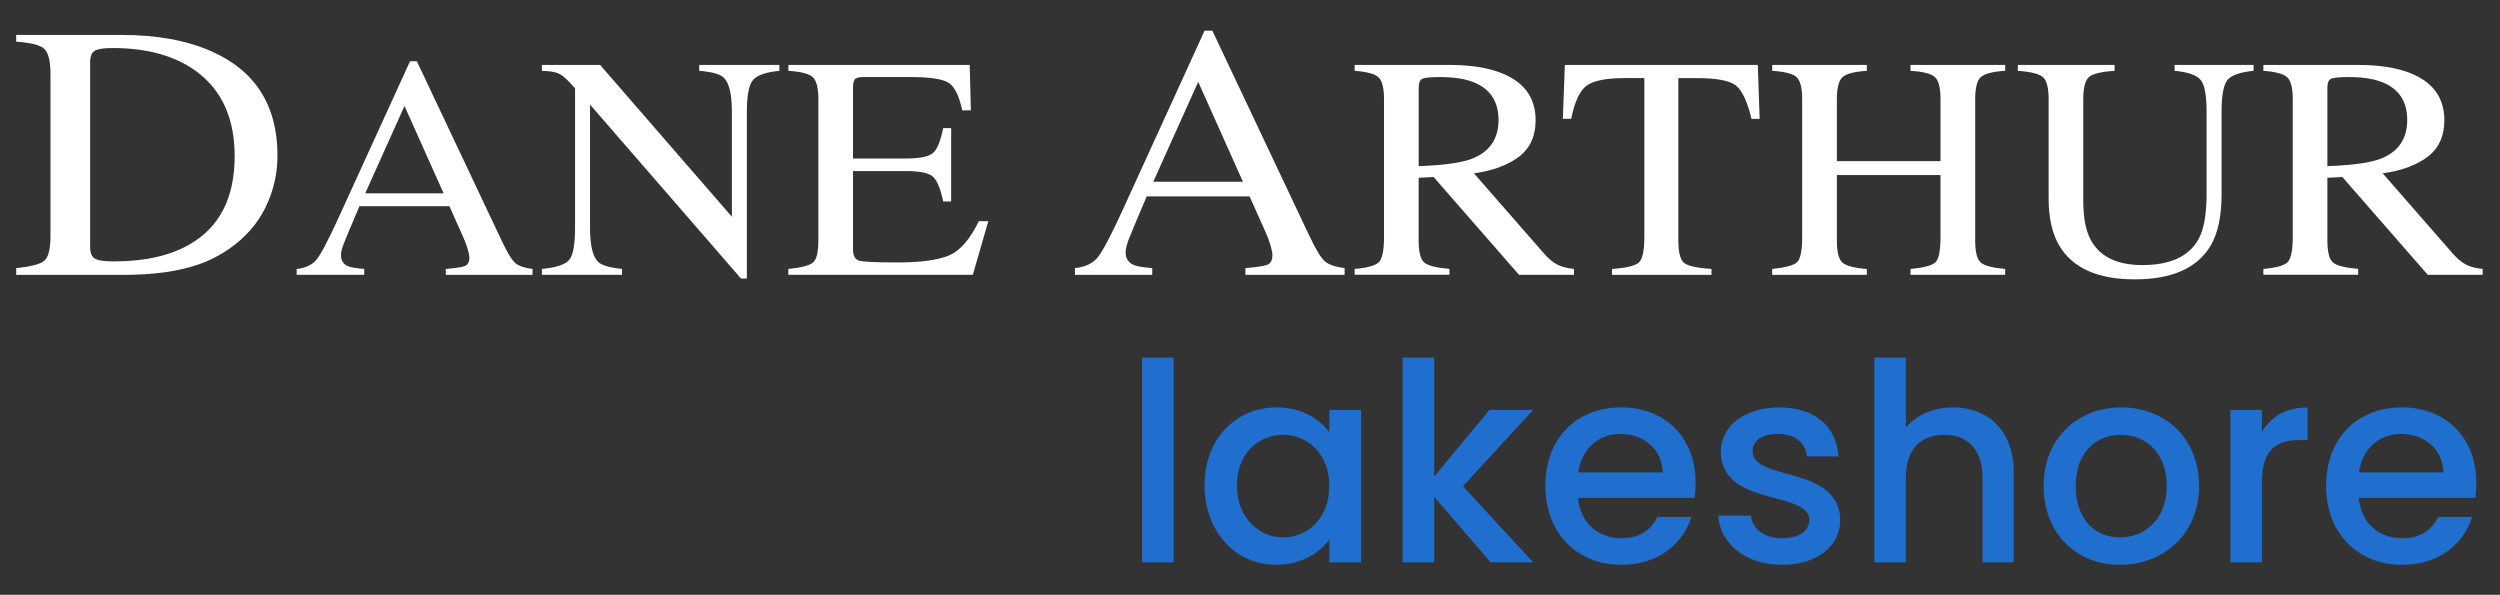 <?xml version="1.0" encoding="utf-8"?>
<!-- Generator: Adobe Illustrator 26.2.1, SVG Export Plug-In . SVG Version: 6.00 Build 0)  -->
<svg version="1.1" id="divisions-logos" xmlns="http://www.w3.org/2000/svg" xmlns:xlink="http://www.w3.org/1999/xlink" x="0px"
	 y="0px" viewBox="0 0 722.93 172" style="enable-background:new 0 0 722.93 172;" xml:space="preserve">
<rect x="0" y="0" width="722.93" height="172" fill="#333333" stroke="none"/>
<style type="text/css">
	.st0{display:none;}
	.st1{display:inline;}
	.st2{fill:#C1C1C1;}
	.st3{fill:#FFFFFF;}
	.st4{fill:#AF9308;}
	.st5{fill:#8C8C8C;}
	.st6{fill:#C6062B;}
	.st7{fill:#1A990D;}
	.st8{fill:#206FCE;}
</style>
<g class="st0">
	<g class="st1">
		<path class="st2" d="M30.73-68.7l-11.6-18.2h-8.65v18.2H5.8v-43.56h14.08c5.23,0,9.19,1.16,11.9,3.49
			c2.7,2.33,4.06,5.38,4.06,9.16c0,3.16-0.97,5.85-2.92,8.07c-1.94,2.22-4.82,3.67-8.61,4.33L36.38-68.7L30.73-68.7L30.73-68.7z
			 M10.49-90.45h9.45c3.66,0,6.42-0.83,8.28-2.49C30.07-94.6,31-96.82,31-99.61c0-2.87-0.89-5.08-2.68-6.64
			c-1.79-1.56-4.6-2.34-8.45-2.34h-9.38C10.49-108.59,10.49-90.45,10.49-90.45z"/>
		<path class="st2" d="M37.29-68.2h-6.83l-11.6-18.2h-7.87v18.2H5.3v-44.56h14.58c5.33,0,9.44,1.21,12.22,3.61
			c2.81,2.42,4.23,5.62,4.23,9.54c0,3.27-1.02,6.09-3.04,8.4c-1.88,2.15-4.63,3.62-8.16,4.35L37.29-68.2z M31.01-69.2h4.43
			L23.46-87.57l0.75-0.13c3.66-0.64,6.47-2.04,8.32-4.17c1.85-2.12,2.79-4.72,2.79-7.74c0-3.61-1.31-6.56-3.88-8.78
			c-2.6-2.24-6.49-3.37-11.57-3.37H6.3v42.56h3.69v-18.2h9.42L31.01-69.2z M19.94-89.95H9.99v-19.13h9.88c3.95,0,6.9,0.83,8.77,2.46
			c1.89,1.65,2.85,4.01,2.85,7.01c0,2.92-0.99,5.29-2.95,7.04C26.61-90.83,23.72-89.95,19.94-89.95z M10.99-90.95h8.95
			c3.52,0,6.19-0.8,7.94-2.36c1.76-1.58,2.62-3.64,2.62-6.3c0-2.7-0.84-4.81-2.51-6.26c-1.69-1.47-4.42-2.21-8.12-2.21h-8.88
			C10.99-108.08,10.99-90.95,10.99-90.95z"/>
	</g>
	<g class="st1">
		<path class="st2" d="M52.65-108.7v16.26h17.76v3.61H52.65v16.51h19.77v3.61H47.96v-43.62h24.47v3.61H52.65V-108.7z"/>
		<path class="st2" d="M72.93-68.2H47.46v-44.62h25.47v4.61H53.15v15.26h17.76v4.61H53.15v15.51h19.77v4.63H72.93z M48.46-69.2
			h23.47v-2.61H52.15v-17.51h17.76v-2.61H52.15v-17.26h19.77v-2.61H48.46V-69.2z"/>
	</g>
	<g class="st1">
		<path class="st2" d="M111.64-79.04H90.32L86.23-68.7h-4.96l17.09-43h5.3l17.03,43h-4.96L111.64-79.04z M110.23-82.66l-9.25-23.55
			l-9.25,23.55H110.23z"/>
		<path class="st2" d="M121.42-68.2h-6.04l-4.09-10.34H90.66L86.57-68.2h-6.04l17.49-44H104L121.42-68.2z M116.07-69.2h3.88
			l-16.63-42H98.7L82-69.2h3.88l4.09-10.34h22L116.07-69.2z M110.96-82.16H91l9.98-25.42L110.96-82.16z M92.46-83.16h17.03
			l-8.52-21.69L92.46-83.16z"/>
	</g>
	<g class="st1">
		<path class="st2" d="M135.7-72.25h16.83v3.55h-21.52v-43.56h4.69V-72.25z"/>
		<path class="st2" d="M153.03-68.2h-22.52v-44.56h5.69v40.01h16.83V-68.2z M131.51-69.2h20.52v-2.55H135.2v-40.01h-3.69V-69.2z"/>
	</g>
	<g class="st1">
		<path class="st2" d="M187.92-108.7v16.26h17.76v3.61h-17.76v16.51h19.77v3.61h-24.47v-43.62h24.47v3.61h-19.77V-108.7z"/>
		<path class="st2" d="M208.19-68.2h-25.47v-44.62h25.47v4.61h-19.77v15.26h17.76v4.61h-17.76v15.51h19.77V-68.2z M183.73-69.2
			h23.47v-2.61h-19.77v-17.51h17.76v-2.61h-17.76v-17.26h19.77v-2.61h-23.47V-69.2z"/>
	</g>
	<g class="st1">
		<path class="st2" d="M225.83-69.76c-2.35-1-4.19-2.39-5.53-4.17c-1.34-1.79-2.06-3.78-2.15-5.98h4.96
			c0.22,2.12,1.23,3.98,3.02,5.58c1.79,1.6,4.4,2.4,7.84,2.4c3.17,0,5.69-0.76,7.54-2.27c1.85-1.52,2.78-3.44,2.78-5.76
			c0-1.87-0.51-3.37-1.54-4.52c-1.03-1.14-2.3-1.99-3.82-2.55s-3.62-1.17-6.3-1.84c-3.13-0.79-5.61-1.56-7.44-2.31
			s-3.4-1.91-4.69-3.49c-1.3-1.58-1.94-3.72-1.94-6.42c0-2.24,0.63-4.25,1.88-6.01s3.02-3.15,5.3-4.14c2.28-1,4.89-1.5,7.84-1.5
			c4.33,0,7.83,0.99,10.49,2.96s4.19,4.52,4.59,7.63h-5.09c-0.31-1.79-1.36-3.37-3.15-4.77c-1.79-1.39-4.2-2.09-7.24-2.09
			c-2.82,0-5.16,0.7-7.04,2.09c-1.88,1.39-2.81,3.29-2.81,5.7c0,1.83,0.51,3.3,1.54,4.42c1.03,1.12,2.31,1.97,3.85,2.55
			c1.54,0.58,3.63,1.21,6.27,1.87c3.04,0.79,5.5,1.57,7.37,2.34c1.88,0.77,3.46,1.94,4.76,3.52c1.3,1.58,1.94,3.7,1.94,6.36
			c0,2.04-0.58,3.97-1.74,5.79c-1.16,1.83-2.88,3.3-5.16,4.42s-5.01,1.68-8.18,1.68C230.89-68.26,228.17-68.76,225.83-69.76z"/>
		<path class="st2" d="M233.97-67.76c-3.14,0-5.94-0.52-8.34-1.54c-2.42-1.03-4.35-2.49-5.73-4.33c-1.4-1.86-2.15-3.97-2.24-6.26
			l-0.02-0.52h5.93l0.05,0.45c0.21,1.98,1.17,3.75,2.85,5.26c1.68,1.51,4.21,2.27,7.51,2.27c3.04,0,5.47-0.73,7.23-2.16
			c1.75-1.43,2.6-3.19,2.6-5.38c0-1.73-0.48-3.14-1.41-4.18c-0.97-1.08-2.19-1.89-3.62-2.42c-1.49-0.55-3.6-1.16-6.25-1.82
			c-3.13-0.79-5.66-1.57-7.51-2.33c-1.9-0.78-3.55-2-4.89-3.64c-1.37-1.66-2.06-3.93-2.06-6.74c0-2.34,0.66-4.46,1.97-6.3
			c1.3-1.83,3.15-3.28,5.5-4.31c2.33-1.02,5.04-1.54,8.04-1.54c4.42,0,8.05,1.03,10.79,3.06c2.76,2.05,4.37,4.73,4.79,7.97
			l0.07,0.56h-6.08l-0.07-0.41c-0.29-1.65-1.29-3.15-2.97-4.46c-1.69-1.32-4.02-1.98-6.93-1.98c-2.69,0-4.96,0.67-6.74,1.99
			c-1.76,1.3-2.61,3.04-2.61,5.3c0,1.71,0.46,3.05,1.41,4.09c0.97,1.06,2.2,1.88,3.66,2.42c1.52,0.57,3.61,1.2,6.21,1.85
			c3.05,0.79,5.55,1.59,7.44,2.36c1.95,0.8,3.61,2.03,4.96,3.67c1.37,1.67,2.06,3.91,2.06,6.67c0,2.12-0.61,4.16-1.82,6.06
			s-3.01,3.45-5.36,4.6C240.03-68.35,237.2-67.76,233.97-67.76z M218.68-79.42c0.17,1.89,0.85,3.63,2.01,5.18
			c1.28,1.71,3.07,3.06,5.33,4.01l0,0c2.27,0.97,4.95,1.46,7.95,1.46c3.08,0,5.76-0.55,7.96-1.63c2.18-1.08,3.85-2.5,4.96-4.25
			c1.1-1.74,1.67-3.6,1.67-5.53c0-2.53-0.62-4.56-1.83-6.04c-1.24-1.51-2.77-2.64-4.56-3.38c-1.85-0.76-4.31-1.54-7.31-2.32
			c-2.64-0.66-4.76-1.3-6.32-1.89c-1.61-0.61-2.97-1.51-4.05-2.68c-1.11-1.21-1.67-2.81-1.67-4.76c0-2.56,1.02-4.62,3.02-6.1
			c1.96-1.45,4.42-2.19,7.34-2.19c3.14,0,5.68,0.74,7.55,2.19c1.74,1.36,2.83,2.92,3.25,4.66h4.1c-0.49-2.71-1.94-4.97-4.31-6.73
			c-2.56-1.9-5.99-2.86-10.19-2.86c-2.87,0-5.44,0.49-7.64,1.45c-2.18,0.96-3.9,2.29-5.09,3.97c-1.18,1.67-1.78,3.6-1.78,5.72
			c0,2.57,0.62,4.62,1.83,6.1c1.23,1.51,2.75,2.63,4.49,3.34c1.81,0.74,4.29,1.51,7.37,2.28c2.69,0.67,4.82,1.29,6.35,1.85
			c1.59,0.58,2.94,1.49,4.02,2.69c1.11,1.23,1.67,2.87,1.67,4.85c0,2.47-1,4.54-2.97,6.15c-1.94,1.58-4.58,2.39-7.86,2.39
			c-3.55,0-6.3-0.85-8.18-2.53c-1.75-1.56-2.8-3.39-3.12-5.45h-3.99V-79.42z"/>
	</g>
	<g class="st1">
		<path class="st2" d="M288.33-112.26v3.61h-13v39.94h-4.69v-39.93h-13.07v-3.61h30.76V-112.26z"/>
		<path class="st2" d="M275.83-68.2h-5.69v-39.94h-13.07v-4.61h31.77v4.61h-13L275.83-68.2L275.83-68.2z M271.14-69.2h3.69v-39.94
			h13v-2.61h-29.77v2.61h13.07L271.14-69.2L271.14-69.2z"/>
	</g>
	<g class="st1">
		<path class="st2" d="M325.74-79.04h-21.32l-4.09,10.34h-4.96l17.09-43h5.3l17.03,43h-4.96L325.74-79.04z M324.33-82.66
			l-9.25-23.55l-9.25,23.55H324.33z"/>
		<path class="st2" d="M335.52-68.2h-6.04l-4.09-10.34h-20.64l-4.09,10.34h-6.04l17.49-44h5.97L335.52-68.2z M330.17-69.2h3.88
			l-16.63-42h-4.62l-16.7,42h3.88l4.09-10.34h22L330.17-69.2z M325.06-82.16h-19.97l9.98-25.42L325.06-82.16z M306.56-83.16h17.03
			l-8.52-21.69L306.56-83.16z"/>
	</g>
	<g class="st1">
		<path class="st2" d="M372.52-112.26v3.61h-13v39.94h-4.69v-39.93h-13.07v-3.61h30.76V-112.26z"/>
		<path class="st2" d="M360.02-68.2h-5.69v-39.94h-13.07v-4.61h31.77v4.61h-13L360.02-68.2L360.02-68.2z M355.33-69.2h3.69v-39.94
			h13v-2.61h-29.77v2.61h13.07L355.33-69.2L355.33-69.2z"/>
	</g>
	<g class="st1">
		<path class="st2" d="M387.47-108.7v16.26h17.76v3.61h-17.76v16.51h19.77v3.61h-24.47v-43.62h24.47v3.61h-19.77V-108.7z"/>
		<path class="st2" d="M407.75-68.2h-25.47v-44.62h25.47v4.61h-19.77v15.26h17.76v4.61h-17.76v15.51h19.77V-68.2z M383.28-69.2
			h23.47v-2.61h-19.77v-17.51h17.76v-2.61h-17.76v-17.26h19.77v-2.61h-23.47V-69.2z"/>
	</g>
	<g class="st1">
		<path class="st2" d="M467.64-79.04h-21.32l-4.09,10.34h-4.96l17.09-43h5.3l17.03,43h-4.96L467.64-79.04z M466.23-82.66
			l-9.25-23.55l-9.25,23.55H466.23z"/>
		<path class="st2" d="M477.43-68.2h-6.04l-4.09-10.34h-20.64l-4.09,10.34h-6.04l17.49-44H460L477.43-68.2z M472.07-69.2h3.88
			l-16.63-42h-4.62l-16.7,42h3.88l4.09-10.34h22L472.07-69.2z M466.97-82.16H447l9.98-25.42L466.97-82.16z M448.47-83.16h17.03
			l-8.52-21.69L448.47-83.16z"/>
	</g>
	<g class="st1">
		<path class="st2" d="M523.88-99.54c-1.34-2.87-3.39-5.12-6.13-6.76c-2.75-1.64-5.98-2.46-9.69-2.46c-3.49,0-6.61,0.75-9.38,2.24
			c-2.77,1.5-4.96,3.62-6.57,6.39c-1.61,2.76-2.41,5.97-2.41,9.63c0,3.66,0.8,6.88,2.41,9.66c1.61,2.78,3.8,4.92,6.57,6.42
			c2.77,1.5,5.9,2.24,9.38,2.24c3.26,0,6.2-0.65,8.81-1.96s4.71-3.18,6.3-5.61c1.59-2.43,2.49-5.27,2.71-8.51h-19.71v-3.55h24.67
			v3.18c-0.22,3.82-1.34,7.28-3.35,10.38c-2.01,3.1-4.7,5.54-8.08,7.32c-3.37,1.79-7.16,2.68-11.36,2.68
			c-4.33,0-8.27-0.94-11.8-2.84c-3.53-1.89-6.31-4.53-8.35-7.91c-2.03-3.39-3.05-7.22-3.05-11.5s1.02-8.11,3.05-11.5
			s4.81-6.02,8.35-7.91c3.53-1.89,7.46-2.83,11.8-2.83c5,0,9.38,1.16,13.14,3.49c3.75,2.33,6.48,5.57,8.18,9.72L523.88-99.54
			L523.88-99.54z"/>
		<path class="st2" d="M508.06-67.76c-4.4,0-8.45-0.97-12.03-2.9c-3.59-1.92-6.47-4.65-8.54-8.1c-2.07-3.45-3.12-7.4-3.12-11.75
			s1.05-8.31,3.12-11.75c2.07-3.45,4.94-6.17,8.54-8.1c3.59-1.92,7.64-2.89,12.03-2.89c5.08,0,9.59,1.2,13.4,3.56
			c3.83,2.37,6.65,5.72,8.38,9.96l0.28,0.69h-6.56l-0.14-0.29c-1.29-2.76-3.29-4.96-5.94-6.54c-2.66-1.59-5.83-2.39-9.43-2.39
			c-3.39,0-6.46,0.73-9.15,2.18c-2.67,1.44-4.82,3.53-6.38,6.2s-2.35,5.83-2.35,9.38c0,3.55,0.79,6.72,2.35,9.41
			c1.55,2.69,3.7,4.79,6.37,6.23c2.68,1.45,5.76,2.18,9.15,2.18c3.17,0,6.06-0.64,8.59-1.91c2.52-1.26,4.57-3.09,6.11-5.43
			c1.44-2.21,2.31-4.81,2.59-7.73h-19.67v-4.55h25.67v3.68c-0.23,3.92-1.38,7.5-3.43,10.65s-4.83,5.67-8.26,7.49
			C516.22-68.68,512.32-67.76,508.06-67.76z M508.06-112.25c-4.23,0-8.12,0.93-11.56,2.78c-3.43,1.84-6.18,4.44-8.15,7.73
			c-1.98,3.29-2.98,7.07-2.98,11.24c0,4.17,1,7.95,2.98,11.24c1.98,3.29,4.72,5.89,8.15,7.73c3.44,1.84,7.33,2.78,11.56,2.78
			c4.1,0,7.84-0.88,11.13-2.62c3.28-1.74,5.94-4.14,7.89-7.15c1.95-3,3.05-6.41,3.27-10.13v-2.65h-23.67v2.55h19.74l-0.04,0.53
			c-0.23,3.31-1.17,6.25-2.79,8.75c-1.63,2.5-3.82,4.44-6.5,5.78c-2.67,1.34-5.71,2.02-9.04,2.02c-3.55,0-6.79-0.77-9.62-2.3
			c-2.84-1.53-5.12-3.76-6.77-6.61s-2.48-6.18-2.48-9.91c0-3.73,0.83-7.05,2.48-9.88c1.65-2.83,3.93-5.04,6.76-6.58
			c2.83-1.53,6.07-2.3,9.62-2.3c3.78,0,7.13,0.85,9.94,2.53c2.73,1.63,4.81,3.88,6.19,6.69h4.42c-1.67-3.71-4.25-6.67-7.68-8.8
			C517.28-111.11,512.95-112.25,508.06-112.25z"/>
	</g>
	<g class="st1">
		<path class="st2" d="M546.94-108.7v16.26h17.76v3.61h-17.76v16.51h19.77v3.61h-24.47v-43.62h24.47v3.61h-19.77V-108.7z"/>
		<path class="st2" d="M567.21-68.2h-25.47v-44.62h25.47v4.61h-19.77v15.26h17.76v4.61h-17.76v15.51h19.77V-68.2z M542.75-69.2
			h23.47v-2.61h-19.77v-17.51h17.76v-2.61h-17.76v-17.26h19.77v-2.61h-23.47V-69.2z"/>
	</g>
	<g class="st1">
		<path class="st2" d="M614.1-68.7h-4.69l-25.94-36.64v36.64h-4.69v-43.56h4.69l25.94,36.58v-36.58h4.69V-68.7z"/>
		<path class="st2" d="M614.6-68.2h-5.45l-25.18-35.57v35.57h-5.69v-44.56h5.45l25.18,35.51v-35.51h5.69V-68.2z M609.67-69.2h3.93
			v-42.56h-3.69v37.65l-26.7-37.65h-3.93v42.56h3.69v-37.71L609.67-69.2z"/>
	</g>
	<g class="st1">
		<path class="st2" d="M628.45-102.01c2.01-3.39,4.76-6.02,8.25-7.91c3.49-1.89,7.37-2.83,11.66-2.83c5.23,0,9.71,1.15,13.44,3.46
			s6.45,5.56,8.14,9.75h-5.5c-1.34-2.95-3.39-5.25-6.13-6.92c-2.75-1.66-6.07-2.49-9.95-2.49c-3.44,0-6.54,0.75-9.28,2.24
			c-2.75,1.5-4.9,3.65-6.47,6.45c-1.56,2.8-2.35,6.06-2.35,9.75c0,3.7,0.78,6.94,2.35,9.72c1.56,2.78,3.72,4.92,6.47,6.42
			s5.84,2.24,9.28,2.24c3.89,0,7.21-0.82,9.95-2.46c2.75-1.64,4.79-3.92,6.13-6.82h5.5c-1.7,4.15-4.42,7.37-8.18,9.66
			c-3.75,2.29-8.22,3.43-13.41,3.43c-4.29,0-8.18-0.94-11.66-2.83s-6.23-4.52-8.25-7.88c-2.01-3.37-3.02-7.19-3.02-11.47
			C625.43-94.79,626.44-98.62,628.45-102.01z"/>
		<path class="st2" d="M648.36-67.82c-4.35,0-8.36-0.97-11.9-2.9c-3.55-1.92-6.39-4.64-8.44-8.07c-2.05-3.43-3.09-7.37-3.09-11.72
			c0-4.35,1.04-8.3,3.09-11.75l0,0c2.05-3.45,4.89-6.17,8.44-8.1c3.54-1.92,7.55-2.9,11.9-2.9c5.3,0,9.91,1.19,13.7,3.53
			c3.81,2.35,6.61,5.71,8.35,9.99l0.28,0.69h-6.56L664-99.34c-1.29-2.84-3.29-5.09-5.94-6.7c-2.66-1.61-5.92-2.42-9.7-2.42
			c-3.34,0-6.38,0.73-9.05,2.18c-2.65,1.44-4.76,3.55-6.27,6.25c-1.51,2.71-2.28,5.92-2.28,9.51c0,3.59,0.77,6.78,2.28,9.48
			c1.51,2.69,3.62,4.78,6.27,6.22c2.66,1.45,5.7,2.18,9.05,2.18c3.78,0,7.04-0.8,9.7-2.39c2.65-1.58,4.64-3.8,5.94-6.6l0.13-0.29
			h6.56l-0.28,0.69c-1.73,4.24-4.55,7.57-8.38,9.9C658.21-69,653.61-67.82,648.36-67.82z M628.88-101.75L628.88-101.75
			c-1.95,3.29-2.95,7.07-2.95,11.24s0.99,7.94,2.95,11.21s4.67,5.86,8.05,7.7c3.39,1.84,7.24,2.77,11.43,2.77
			c5.07,0,9.49-1.13,13.15-3.35c3.43-2.09,6.01-5.02,7.68-8.73h-4.42c-1.38,2.85-3.46,5.12-6.19,6.75
			c-2.81,1.68-6.25,2.53-10.21,2.53c-3.51,0-6.71-0.78-9.52-2.3c-2.82-1.53-5.06-3.76-6.67-6.61c-1.6-2.84-2.41-6.2-2.41-9.97
			c0-3.77,0.81-7.13,2.41-10s3.84-5.11,6.67-6.65c2.81-1.53,6.01-2.3,9.52-2.3c3.96,0,7.4,0.86,10.21,2.56
			c2.73,1.65,4.81,3.95,6.19,6.84h4.42c-1.67-3.75-4.24-6.72-7.65-8.83c-3.63-2.25-8.07-3.38-13.18-3.38
			c-4.19,0-8.03,0.93-11.43,2.77C633.54-107.64,630.83-105.04,628.88-101.75z"/>
	</g>
	<g class="st1">
		<path class="st2" d="M713.04-112.26l-15.02,26.61v16.95h-4.69v-16.95l-15.15-26.61h5.3l12.2,22.62l12.13-22.62
			C707.81-112.26,713.04-112.26,713.04-112.26z"/>
		<path class="st2" d="M698.53-68.2h-5.69v-17.32l-15.51-27.24h6.45l11.9,22.06l11.83-22.06h6.38l-15.37,27.24L698.53-68.2
			L698.53-68.2z M693.84-69.2h3.69v-16.58l0.06-0.12l14.59-25.86h-4.07l-12.43,23.18l-12.5-23.18h-4.14l14.79,25.98v16.58H693.84z"
			/>
	</g>
</g>
<g id="commercial" class="st0">
	<g class="st1">
		<rect y="910.49" width="722.93" height="172"/>
	</g>
	<g class="st1">
		<g>
			<path class="st3" d="M4.69,988.02c4.11-0.41,6.79-1.09,8.04-2.06c1.25-0.97,1.87-3.42,1.87-7.36v-46.64
				c0-3.82-0.61-6.28-1.82-7.37c-1.21-1.09-3.91-1.77-8.1-2.05v-1.95h30.4c10.24,0,18.91,1.57,25.99,4.71
				c12.78,5.63,19.17,15.7,19.17,30.21c0,5.22-1.15,10.19-3.44,14.9c-2.29,4.71-5.76,8.69-10.38,11.93
				c-2.94,2.05-5.98,3.6-9.14,4.66c-5.76,1.98-12.85,2.97-21.26,2.97H4.69V988.02z M27.41,985.26c0.9,0.55,2.76,0.82,5.59,0.82
				c8.81,0,16.06-1.62,21.75-4.87c8.74-4.99,13.11-13.51,13.11-25.57c0-10.76-3.6-18.86-10.79-24.29
				c-6.17-4.65-14.34-6.97-24.51-6.97c-2.53,0-4.25,0.26-5.15,0.77s-1.35,1.64-1.35,3.38v53.34
				C26.06,983.58,26.51,984.71,27.41,985.26z"/>
		</g>
		<g>
			<path class="st3" d="M85.78,989.97v-1.7c2.54-0.27,4.44-1.15,5.71-2.66s3.44-5.64,6.52-12.39l20.56-45.02h1.97l24.59,52.01
				c1.64,3.44,2.95,5.58,3.93,6.39c0.98,0.82,2.63,1.37,4.94,1.67v1.7h-25.1v-1.7c2.88-0.24,4.74-0.53,5.58-0.87
				c0.83-0.34,1.25-1.18,1.25-2.52c0-0.45-0.16-1.23-0.48-2.36c-0.32-1.13-0.77-2.32-1.35-3.57l-3.95-8.83h-26.01
				c-2.56,6-4.09,9.67-4.59,10.99c-0.5,1.32-0.75,2.37-0.75,3.14c0,1.55,0.67,2.62,2.02,3.21c0.83,0.36,2.4,0.62,4.71,0.8v1.7H85.78
				V989.97z M128.28,966.4l-11.31-25.27l-11.36,25.27H128.28z"/>
		</g>
		<g>
			<path class="st3" d="M156.71,988.26c4.08-0.39,6.7-1.25,7.85-2.57c1.16-1.33,1.73-4.41,1.73-9.24v-40.42l-1.35-1.48
				c-1.45-1.58-2.67-2.56-3.69-2.93c-1.01-0.37-2.53-0.59-4.55-0.65v-1.7h16.84l38.1,43.9v-30.5c0-5.01-0.8-8.28-2.41-9.79
				c-1.06-0.98-3.41-1.62-7.04-1.91v-1.7h23.18v1.7c-3.76,0.36-6.26,1.21-7.52,2.55c-1.25,1.34-1.88,4.42-1.88,9.23v48.29h-1.69
				l-43.66-50.31v35.71c0,5.01,0.79,8.28,2.36,9.8c1.03,0.98,3.33,1.66,6.89,2.01v1.7h-23.18v-1.69H156.71z"/>
		</g>
		<g>
			<path class="st3" d="M227.98,988.26c3.63-0.36,5.98-0.96,7.06-1.8c1.08-0.85,1.61-2.99,1.61-6.44v-40.81
				c0-3.25-0.53-5.38-1.59-6.38s-3.42-1.62-7.08-1.86v-1.7h52.43l0.34,13.13h-2.51c-0.84-4.04-2.09-6.66-3.76-7.85
				s-5.4-1.78-11.18-1.78h-13.44c-1.45,0-2.34,0.22-2.68,0.65c-0.34,0.43-0.51,1.25-0.51,2.44v20.47h15.23
				c4.21,0,6.89-0.58,8.05-1.74c1.16-1.16,2.09-3.51,2.79-7.04h2.31v21.19h-2.31c-0.74-3.55-1.69-5.91-2.84-7.06
				c-1.16-1.15-3.82-1.73-8-1.73h-15.23v22.71c0,1.82,0.62,2.9,1.86,3.23s4.95,0.49,11.12,0.49c6.69,0,11.63-0.68,14.81-2.04
				c3.19-1.36,6.05-4.65,8.58-9.88h2.75l-4.48,15.5h-53.35v-1.7H227.98z"/>
		</g>
		<g>
			<path class="st3" d="M310.84,989.97v-1.95c2.9-0.3,5.08-1.32,6.53-3.04c1.45-1.73,3.94-6.44,7.46-14.16l23.5-51.46h2.25
				l28.1,59.44c1.87,3.94,3.37,6.37,4.49,7.31c1.12,0.93,3,1.57,5.65,1.91v1.95h-28.68v-1.95c3.3-0.27,5.42-0.6,6.38-0.99
				c0.95-0.39,1.43-1.35,1.43-2.88c0-0.51-0.18-1.41-0.55-2.7c-0.37-1.29-0.88-2.65-1.54-4.08l-4.52-10.09H331.6
				c-2.93,6.86-4.68,11.05-5.25,12.56s-0.85,2.71-0.85,3.59c0,1.77,0.77,2.99,2.31,3.67c0.95,0.41,2.75,0.71,5.39,0.92v1.95H310.84z
				 M359.42,963.04l-12.93-28.88l-12.99,28.88H359.42z"/>
		</g>
		<g>
			<path class="st3" d="M391.74,988.26c3.79-0.33,6.15-1.01,7.08-2.05s1.4-3.46,1.4-7.27v-39.73c0-3.23-0.52-5.34-1.57-6.34
				c-1.04-1-3.35-1.64-6.92-1.9v-1.7h27.32c5.69,0,10.42,0.67,14.22,2.01c7.2,2.54,10.79,7.2,10.79,14c0,4.56-1.6,8.07-4.79,10.51
				c-3.2,2.45-7.54,4.06-13.04,4.83l20.34,23.28c1.25,1.42,2.51,2.46,3.76,3.11c1.25,0.65,2.86,1.07,4.82,1.24v1.7h-15.9
				l-24.69-28.27l-4.33,0.22v18.08c0,3.39,0.55,5.54,1.66,6.45c1.11,0.91,3.53,1.51,7.25,1.81v1.7h-27.42v-1.68H391.74z
				 M425.48,956.46c5.24-2,7.85-5.75,7.85-11.27c0-5.31-2.35-8.93-7.04-10.86c-2.51-1.04-5.83-1.56-9.98-1.56
				c-2.79,0-4.51,0.19-5.13,0.56s-0.94,1.24-0.94,2.62v22.58C417.35,958.28,422.42,957.59,425.48,956.46z"/>
		</g>
		<g>
			<path class="st3" d="M452.51,929.27h55.8l0.53,15.59h-2.36c-1.16-4.9-2.63-8.09-4.41-9.56c-1.78-1.48-5.53-2.22-11.25-2.22h-5.49
				v46.95c0,3.53,0.59,5.73,1.78,6.57c1.19,0.85,3.79,1.4,7.81,1.67v1.7h-28.77v-1.7c4.18-0.3,6.78-0.94,7.81-1.92
				c1.03-0.98,1.54-3.45,1.54-7.4v-45.88h-5.54c-5.46,0-9.18,0.73-11.16,2.19c-1.98,1.46-3.46,4.66-4.46,9.59h-2.41L452.51,929.27z"
				/>
		</g>
		<g>
			<path class="st3" d="M512.46,988.26c3.85-0.39,6.26-1.05,7.23-1.98c0.96-0.94,1.45-3.38,1.45-7.33v-39.74
				c0-3.29-0.54-5.42-1.61-6.41c-1.08-0.99-3.43-1.6-7.06-1.84v-1.7h27.37v1.7c-3.61,0.24-5.96,0.85-7.04,1.84
				c-1.09,0.99-1.63,3.12-1.63,6.41v17.88h29.97v-17.88c0-3.29-0.53-5.42-1.59-6.41c-1.06-0.99-3.42-1.6-7.08-1.84v-1.7h27.37v1.7
				c-3.63,0.24-5.98,0.85-7.06,1.84c-1.08,0.99-1.61,3.12-1.61,6.41v40.81c0,3.33,0.54,5.46,1.61,6.39
				c1.08,0.94,3.43,1.55,7.06,1.85v1.7h-27.37v-1.7c3.89-0.36,6.3-1.01,7.25-1.96c0.95-0.95,1.42-3.4,1.42-7.36v-17.82h-29.97v18.9
				c0,3.33,0.54,5.47,1.63,6.42c1.09,0.95,3.43,1.56,7.04,1.83v1.7h-27.37L512.46,988.26L512.46,988.26z"/>
		</g>
		<g>
			<path class="st3" d="M611.48,929.27v1.7c-3.79,0.24-6.25,0.83-7.37,1.77s-1.69,3.1-1.69,6.47v29.34c0,4.81,0.71,8.56,2.12,11.24
				c2.63,4.9,7.63,7.35,14.99,7.35c8.06,0,13.48-2.51,16.24-7.53c1.54-2.81,2.31-7.14,2.31-12.99v-23.87c0-4.99-0.64-8.12-1.93-9.39
				c-1.29-1.27-3.73-2.07-7.32-2.4v-1.7h22.84v1.7c-3.82,0.39-6.32,1.25-7.49,2.58c-1.17,1.33-1.76,4.4-1.76,9.21v23.88
				c0,6.33-1.04,11.27-3.13,14.83c-3.85,6.54-11.18,9.81-21.97,9.81c-10.67,0-17.93-3.23-21.78-9.68
				c-2.09-3.46-3.13-8.03-3.13-13.71v-28.67c0-3.34-0.55-5.49-1.66-6.43s-3.53-1.55-7.25-1.81v-1.7
				C583.5,929.27,611.48,929.27,611.48,929.27z"/>
		</g>
		<g>
			<path class="st3" d="M654.52,988.26c3.79-0.33,6.15-1.01,7.08-2.05s1.4-3.46,1.4-7.27v-39.73c0-3.23-0.52-5.34-1.57-6.34
				c-1.04-1-3.35-1.64-6.92-1.9v-1.7h27.32c5.69,0,10.42,0.67,14.22,2.01c7.2,2.54,10.79,7.2,10.79,14c0,4.56-1.6,8.07-4.79,10.51
				c-3.2,2.45-7.54,4.06-13.04,4.83l20.34,23.28c1.25,1.42,2.51,2.46,3.76,3.11c1.25,0.65,2.86,1.07,4.82,1.24v1.7h-15.9
				l-24.69-28.27l-4.33,0.22v18.08c0,3.39,0.55,5.54,1.66,6.45c1.11,0.91,3.53,1.51,7.25,1.81v1.7H654.5v-1.68H654.52z
				 M688.25,956.46c5.24-2,7.85-5.75,7.85-11.27c0-5.31-2.35-8.93-7.04-10.86c-2.51-1.04-5.83-1.56-9.98-1.56
				c-2.79,0-4.51,0.19-5.13,0.56s-0.94,1.24-0.94,2.62v22.58C680.12,958.28,685.2,957.59,688.25,956.46z"/>
		</g>
	</g>
	<g class="st1">
		<path class="st4" d="M551.67,1013.9h11.2v59.2h-11.2V1013.9z"/>
		<path class="st4" d="M615.75,1073.1h-11.28v-5.6c-2.8,3.76-7.68,6.16-13.2,6.16c-10.32,0-17.76-6.72-17.76-18.88v-26h11.2v24.4
			c0,7.12,3.92,10.96,9.84,10.96c6.08,0,9.92-3.84,9.92-10.96v-24.4h11.28V1073.1z"/>
		<path class="st4" d="M642.15,1059.34l-8.08,13.76h-12l14.48-22.24l-14.64-22.08h12.64l9.04,13.68l8.16-13.68h12l-14.56,22.08
			l14.72,22.24h-12.64L642.15,1059.34z"/>
		<path class="st4" d="M689.35,1073.82c-12.88,0-22.24-8.96-22.24-22.88c0-14,9.12-22.88,22.24-22.88c12.8,0,21.84,8.72,21.84,21.92
			c0,1.44-0.08,2.88-0.32,4.32h-32.4c0.56,6.56,5.04,10.24,10.64,10.24c4.8,0,7.44-2.4,8.88-5.36h12.08
			C707.67,1067.34,700.31,1073.82,689.35,1073.82z M678.55,1046.78h21.04c-0.16-5.84-4.8-9.52-10.56-9.52
			C683.67,1037.26,679.43,1040.7,678.55,1046.78z"/>
	</g>
</g>
<g id="land" class="st0">
	<g class="st1">
		<rect y="686.54" width="722.93" height="172"/>
	</g>
	<g class="st1">
		<g>
			<path class="st3" d="M4.69,764.07c4.11-0.41,6.79-1.09,8.04-2.06c1.25-0.97,1.87-3.42,1.87-7.36v-46.64
				c0-3.82-0.61-6.28-1.82-7.37c-1.21-1.09-3.91-1.77-8.1-2.05v-1.95h30.4c10.24,0,18.91,1.57,25.99,4.71
				c12.78,5.63,19.17,15.7,19.17,30.21c0,5.22-1.15,10.19-3.44,14.9c-2.29,4.71-5.76,8.69-10.38,11.93
				c-2.94,2.05-5.98,3.6-9.14,4.66c-5.76,1.98-12.85,2.97-21.26,2.97H4.69V764.07z M27.41,761.31c0.9,0.55,2.76,0.82,5.59,0.82
				c8.81,0,16.06-1.62,21.75-4.87c8.74-4.99,13.11-13.51,13.11-25.57c0-10.76-3.6-18.86-10.79-24.29
				c-6.17-4.65-14.34-6.97-24.51-6.97c-2.53,0-4.25,0.26-5.15,0.77c-0.9,0.51-1.35,1.64-1.35,3.38v53.34
				C26.06,759.63,26.51,760.76,27.41,761.31z"/>
		</g>
		<g>
			<path class="st3" d="M85.78,766.02v-1.7c2.54-0.27,4.44-1.15,5.71-2.66s3.44-5.64,6.52-12.39l20.56-45.02h1.97l24.59,52.01
				c1.64,3.44,2.95,5.58,3.93,6.39c0.98,0.82,2.63,1.37,4.94,1.67v1.7h-25.1v-1.7c2.88-0.24,4.74-0.53,5.58-0.87
				c0.83-0.34,1.25-1.18,1.25-2.52c0-0.45-0.16-1.23-0.48-2.36c-0.32-1.13-0.77-2.32-1.35-3.57l-3.95-8.83h-26.01
				c-2.56,6-4.09,9.67-4.59,10.99s-0.75,2.37-0.75,3.14c0,1.55,0.67,2.62,2.02,3.21c0.83,0.36,2.4,0.62,4.71,0.8v1.7H85.78V766.02z
				 M128.28,742.45l-11.31-25.27l-11.36,25.27H128.28z"/>
		</g>
		<g>
			<path class="st3" d="M156.71,764.31c4.08-0.39,6.7-1.25,7.85-2.57c1.16-1.33,1.73-4.41,1.73-9.24v-40.42l-1.35-1.48
				c-1.45-1.58-2.67-2.56-3.69-2.93c-1.01-0.37-2.53-0.59-4.55-0.65v-1.7h16.84l38.1,43.9v-30.5c0-5.01-0.8-8.28-2.41-9.79
				c-1.06-0.98-3.41-1.62-7.04-1.91v-1.7h23.18v1.7c-3.76,0.36-6.26,1.21-7.52,2.55c-1.25,1.34-1.88,4.42-1.88,9.23v48.29h-1.69
				l-43.66-50.31v35.71c0,5.01,0.79,8.28,2.36,9.8c1.03,0.98,3.33,1.66,6.89,2.01v1.7h-23.18v-1.69H156.71z"/>
		</g>
		<g>
			<path class="st3" d="M227.98,764.31c3.63-0.36,5.98-0.96,7.06-1.8c1.08-0.85,1.61-2.99,1.61-6.44v-40.81
				c0-3.25-0.53-5.38-1.59-6.38s-3.42-1.62-7.08-1.86v-1.7h52.43l0.34,13.13h-2.51c-0.84-4.04-2.09-6.66-3.76-7.85
				s-5.4-1.78-11.18-1.78h-13.44c-1.45,0-2.34,0.22-2.68,0.65s-0.51,1.25-0.51,2.44v20.47h15.23c4.21,0,6.89-0.58,8.05-1.74
				c1.16-1.16,2.09-3.51,2.79-7.04h2.31v21.19h-2.31c-0.74-3.55-1.69-5.91-2.84-7.06c-1.16-1.15-3.82-1.73-8-1.73h-15.23v22.71
				c0,1.82,0.62,2.9,1.86,3.23c1.24,0.33,4.95,0.49,11.12,0.49c6.69,0,11.63-0.68,14.81-2.04c3.19-1.36,6.05-4.65,8.58-9.88h2.75
				l-4.48,15.5h-53.35v-1.7H227.98z"/>
		</g>
		<g>
			<path class="st3" d="M310.84,766.02v-1.95c2.9-0.3,5.08-1.32,6.53-3.04c1.45-1.73,3.94-6.44,7.46-14.16l23.5-51.46h2.25
				l28.1,59.44c1.87,3.94,3.37,6.37,4.49,7.31c1.12,0.93,3,1.57,5.65,1.91v1.95h-28.68v-1.95c3.3-0.27,5.42-0.6,6.38-0.99
				c0.95-0.39,1.43-1.35,1.43-2.88c0-0.51-0.18-1.41-0.55-2.7s-0.88-2.65-1.54-4.08l-4.52-10.09H331.6
				c-2.93,6.86-4.68,11.05-5.25,12.56s-0.85,2.71-0.85,3.59c0,1.77,0.77,2.99,2.31,3.67c0.95,0.41,2.75,0.71,5.39,0.92v1.95H310.84z
				 M359.42,739.09l-12.93-28.88l-12.99,28.88H359.42z"/>
		</g>
		<g>
			<path class="st3" d="M391.74,764.31c3.79-0.33,6.15-1.01,7.08-2.05c0.93-1.04,1.4-3.46,1.4-7.27v-39.73
				c0-3.23-0.52-5.34-1.57-6.34c-1.04-1-3.35-1.64-6.92-1.9v-1.7h27.32c5.69,0,10.42,0.67,14.22,2.01c7.2,2.54,10.79,7.2,10.79,14
				c0,4.56-1.6,8.07-4.79,10.51c-3.2,2.45-7.54,4.06-13.04,4.83l20.34,23.28c1.25,1.42,2.51,2.46,3.76,3.11
				c1.25,0.65,2.86,1.07,4.82,1.24v1.7h-15.9l-24.69-28.27l-4.33,0.22v18.08c0,3.39,0.55,5.54,1.66,6.45
				c1.11,0.91,3.53,1.51,7.25,1.81v1.7h-27.42v-1.68H391.74z M425.48,732.51c5.24-2,7.85-5.75,7.85-11.27
				c0-5.31-2.35-8.93-7.04-10.86c-2.51-1.04-5.83-1.56-9.98-1.56c-2.79,0-4.51,0.19-5.13,0.56s-0.94,1.24-0.94,2.62v22.58
				C417.35,734.33,422.42,733.64,425.48,732.51z"/>
		</g>
		<g>
			<path class="st3" d="M452.51,705.32h55.8l0.53,15.59h-2.36c-1.16-4.9-2.63-8.09-4.41-9.56c-1.78-1.48-5.53-2.22-11.25-2.22h-5.49
				v46.95c0,3.53,0.59,5.73,1.78,6.57c1.19,0.85,3.79,1.4,7.81,1.67v1.7h-28.77v-1.7c4.18-0.3,6.78-0.94,7.81-1.92
				c1.03-0.98,1.54-3.45,1.54-7.4v-45.88h-5.54c-5.46,0-9.18,0.73-11.16,2.19c-1.98,1.46-3.46,4.66-4.46,9.59h-2.41L452.51,705.32z"
				/>
		</g>
		<g>
			<path class="st3" d="M512.46,764.31c3.85-0.39,6.26-1.05,7.23-1.98c0.96-0.94,1.45-3.38,1.45-7.33v-39.74
				c0-3.29-0.54-5.42-1.61-6.41c-1.08-0.99-3.43-1.6-7.06-1.84v-1.7h27.37v1.7c-3.61,0.24-5.96,0.85-7.04,1.84
				c-1.09,0.99-1.63,3.12-1.63,6.41v17.88h29.97v-17.88c0-3.29-0.53-5.42-1.59-6.41s-3.42-1.6-7.08-1.84v-1.7h27.37v1.7
				c-3.63,0.24-5.98,0.85-7.06,1.84s-1.61,3.12-1.61,6.41v40.81c0,3.33,0.54,5.46,1.61,6.39c1.08,0.94,3.43,1.55,7.06,1.85v1.7
				h-27.37v-1.7c3.89-0.36,6.3-1.01,7.25-1.96s1.42-3.4,1.42-7.36v-17.82h-29.97v18.9c0,3.33,0.54,5.47,1.63,6.42
				s3.43,1.56,7.04,1.83v1.7h-27.37L512.46,764.31L512.46,764.31z"/>
		</g>
		<g>
			<path class="st3" d="M611.48,705.32v1.7c-3.79,0.24-6.25,0.83-7.37,1.77s-1.69,3.1-1.69,6.47v29.34c0,4.81,0.71,8.56,2.12,11.24
				c2.63,4.9,7.63,7.35,14.99,7.35c8.06,0,13.48-2.51,16.24-7.53c1.54-2.81,2.31-7.14,2.31-12.99V718.8c0-4.99-0.64-8.12-1.93-9.39
				s-3.73-2.07-7.32-2.4v-1.7h22.84v1.7c-3.82,0.39-6.32,1.25-7.49,2.58c-1.17,1.33-1.76,4.4-1.76,9.21v23.88
				c0,6.33-1.04,11.27-3.13,14.83c-3.85,6.54-11.18,9.81-21.97,9.81c-10.67,0-17.93-3.23-21.78-9.68
				c-2.09-3.46-3.13-8.03-3.13-13.71v-28.67c0-3.34-0.55-5.49-1.66-6.43s-3.53-1.55-7.25-1.81v-1.7
				C583.5,705.32,611.48,705.32,611.48,705.32z"/>
		</g>
		<g>
			<path class="st3" d="M654.52,764.31c3.79-0.33,6.15-1.01,7.08-2.05c0.93-1.04,1.4-3.46,1.4-7.27v-39.73
				c0-3.23-0.52-5.34-1.57-6.34c-1.04-1-3.35-1.64-6.92-1.9v-1.7h27.32c5.69,0,10.42,0.67,14.22,2.01c7.2,2.54,10.79,7.2,10.79,14
				c0,4.56-1.6,8.07-4.79,10.51c-3.2,2.45-7.54,4.06-13.04,4.83l20.34,23.28c1.25,1.42,2.51,2.46,3.76,3.11
				c1.25,0.65,2.86,1.07,4.82,1.24v1.7h-15.9l-24.69-28.27l-4.33,0.22v18.08c0,3.39,0.55,5.54,1.66,6.45s3.53,1.51,7.25,1.81v1.7
				H654.5v-1.68H654.52z M688.25,732.51c5.24-2,7.85-5.75,7.85-11.27c0-5.31-2.35-8.93-7.04-10.86c-2.51-1.04-5.83-1.56-9.98-1.56
				c-2.79,0-4.51,0.19-5.13,0.56s-0.94,1.24-0.94,2.62v22.58C680.12,734.33,685.2,733.64,688.25,732.51z"/>
		</g>
	</g>
	<g class="st1">
		<path class="st5" d="M242.67,804.12c11.04,0,18.48,5.76,20.88,15.68h-12.08c-1.28-3.76-4.24-6.16-8.88-6.16
			c-6.24,0-10.4,4.72-10.4,13.36c0,8.64,4.16,13.28,10.4,13.28c4.64,0,7.52-2.08,8.88-6.08h12.08c-2.4,9.44-9.84,15.68-20.88,15.68
			c-12.8,0-21.92-8.96-21.92-22.88C220.75,813.08,229.87,804.12,242.67,804.12z"/>
		<path class="st5" d="M291.47,849.88c-12.8,0-22.48-8.96-22.48-22.88c0-14,10-22.88,22.8-22.88c12.8,0,22.8,8.88,22.8,22.88
			C314.59,840.92,304.35,849.88,291.47,849.88z M291.47,840.12c5.92,0,11.6-4.32,11.6-13.12c0-8.88-5.52-13.12-11.44-13.12
			s-11.28,4.24-11.28,13.12C280.35,835.8,285.47,840.12,291.47,840.12z"/>
		<path class="st5" d="M384.83,824.68c0-7.04-3.92-10.72-9.84-10.72c-6,0-9.92,3.68-9.92,10.72v24.48h-11.2v-24.48
			c0-7.04-3.92-10.72-9.84-10.72c-6.08,0-10,3.68-10,10.72v24.48h-11.2v-44.32h11.2v5.36c2.8-3.68,7.52-6,13.04-6
			c6.88,0,12.56,2.96,15.6,8.48c2.88-5.04,8.72-8.48,15.2-8.48c10.64,0,18.16,6.72,18.16,18.96v26h-11.2V824.68z"/>
		<path class="st5" d="M468.67,824.68c0-7.04-3.92-10.72-9.84-10.72c-6,0-9.92,3.68-9.92,10.72v24.48h-11.2v-24.48
			c0-7.04-3.92-10.72-9.84-10.72c-6.08,0-10,3.68-10,10.72v24.48h-11.2v-44.32h11.2v5.36c2.8-3.68,7.52-6,13.04-6
			c6.88,0,12.56,2.96,15.6,8.48c2.88-5.04,8.72-8.48,15.2-8.48c10.64,0,18.16,6.72,18.16,18.96v26h-11.2V824.68z"/>
		<path class="st5" d="M509.86,849.88c-12.88,0-22.24-8.96-22.24-22.88c0-14,9.12-22.88,22.24-22.88c12.8,0,21.84,8.72,21.84,21.92
			c0,1.44-0.08,2.88-0.32,4.32h-32.4c0.56,6.56,5.04,10.24,10.64,10.24c4.8,0,7.44-2.4,8.88-5.36h12.08
			C528.18,843.4,520.82,849.88,509.86,849.88z M499.06,822.84h21.04c-0.16-5.84-4.8-9.52-10.56-9.52
			C504.18,813.32,499.94,816.76,499.06,822.84z"/>
		<path class="st5" d="M551.06,849.16h-11.2v-44.32h11.2v6.88c2.8-4.56,7.44-7.52,13.6-7.52v11.76h-2.96
			c-6.64,0-10.64,2.56-10.64,11.12V849.16z"/>
		<path class="st5" d="M591.22,804.12c11.04,0,18.48,5.76,20.88,15.68h-12.08c-1.28-3.76-4.24-6.16-8.88-6.16
			c-6.24,0-10.4,4.72-10.4,13.36c0,8.64,4.16,13.28,10.4,13.28c4.64,0,7.52-2.08,8.88-6.08h12.08c-2.4,9.44-9.84,15.68-20.88,15.68
			c-12.8,0-21.92-8.96-21.92-22.88C569.3,813.08,578.42,804.12,591.22,804.12z"/>
		<path class="st5" d="M619.14,793c0-3.68,2.88-6.56,6.88-6.56c3.92,0,6.88,2.88,6.88,6.56c0,3.68-2.96,6.56-6.88,6.56
			C622.02,799.56,619.14,796.68,619.14,793z M620.34,804.84h11.2v44.32h-11.2V804.84z"/>
		<path class="st5" d="M659.94,804.12c7.12,0,12,3.36,14.64,7.04v-6.32h11.28v44.32h-11.28v-6.48c-2.64,3.84-7.68,7.2-14.72,7.2
			c-11.2,0-20.16-9.2-20.16-23.04C639.7,813,648.66,804.12,659.94,804.12z M662.82,813.96c-6,0-11.68,4.48-11.68,12.88
			s5.68,13.2,11.68,13.2c6.16,0,11.76-4.64,11.76-13.04C674.58,818.6,668.98,813.96,662.82,813.96z"/>
		<path class="st5" d="M696.82,789.96h11.2v59.2h-11.2V789.96z"/>
	</g>
</g>
<g id="luxe" class="st0">
	<g class="st1">
		<rect y="462.6" width="722.93" height="172"/>
	</g>
	<g class="st1">
		<g>
			<path class="st3" d="M4.69,540.13c4.11-0.41,6.79-1.09,8.04-2.06c1.25-0.97,1.87-3.42,1.87-7.36v-46.64
				c0-3.82-0.61-6.28-1.82-7.37s-3.91-1.77-8.1-2.05v-1.95h30.4c10.24,0,18.91,1.57,25.99,4.71c12.78,5.63,19.17,15.7,19.17,30.21
				c0,5.22-1.15,10.19-3.44,14.9c-2.29,4.71-5.76,8.69-10.38,11.93c-2.94,2.05-5.98,3.6-9.14,4.66c-5.76,1.98-12.85,2.97-21.26,2.97
				H4.69V540.13z M27.41,537.37c0.9,0.55,2.76,0.82,5.59,0.82c8.81,0,16.06-1.62,21.75-4.87c8.74-4.99,13.11-13.51,13.11-25.57
				c0-10.76-3.6-18.86-10.79-24.29c-6.17-4.65-14.34-6.97-24.51-6.97c-2.53,0-4.25,0.26-5.15,0.77s-1.35,1.64-1.35,3.38v53.34
				C26.06,535.69,26.51,536.82,27.41,537.37z"/>
		</g>
		<g>
			<path class="st3" d="M85.78,542.08v-1.7c2.54-0.27,4.44-1.15,5.71-2.66s3.44-5.64,6.52-12.39l20.56-45.02h1.97l24.59,52.01
				c1.64,3.44,2.95,5.58,3.93,6.39c0.98,0.82,2.63,1.37,4.94,1.67v1.7h-25.1v-1.7c2.88-0.24,4.74-0.53,5.58-0.87
				c0.83-0.34,1.25-1.18,1.25-2.52c0-0.45-0.16-1.23-0.48-2.36c-0.32-1.13-0.77-2.32-1.35-3.57l-3.95-8.83h-26.01
				c-2.56,6-4.09,9.67-4.59,10.99c-0.5,1.32-0.75,2.37-0.75,3.14c0,1.55,0.67,2.62,2.02,3.21c0.83,0.36,2.4,0.62,4.71,0.8v1.7H85.78
				V542.08z M128.28,518.51l-11.31-25.27l-11.36,25.27H128.28z"/>
		</g>
		<g>
			<path class="st3" d="M156.71,540.37c4.08-0.39,6.7-1.25,7.85-2.57c1.16-1.33,1.73-4.41,1.73-9.24v-40.42l-1.35-1.48
				c-1.45-1.58-2.67-2.56-3.69-2.93c-1.01-0.37-2.53-0.59-4.55-0.65v-1.7h16.84l38.1,43.9v-30.5c0-5.01-0.8-8.28-2.41-9.79
				c-1.06-0.98-3.41-1.62-7.04-1.91v-1.7h23.18v1.7c-3.76,0.36-6.26,1.21-7.52,2.55c-1.25,1.34-1.88,4.42-1.88,9.23v48.29h-1.69
				l-43.66-50.31v35.71c0,5.01,0.79,8.28,2.36,9.8c1.03,0.98,3.33,1.66,6.89,2.01v1.7h-23.18v-1.69H156.71z"/>
		</g>
		<g>
			<path class="st3" d="M227.98,540.37c3.63-0.36,5.98-0.96,7.06-1.8c1.08-0.85,1.61-2.99,1.61-6.44v-40.81
				c0-3.25-0.53-5.38-1.59-6.38s-3.42-1.62-7.08-1.86v-1.7h52.43l0.34,13.13h-2.51c-0.84-4.04-2.09-6.66-3.76-7.85
				s-5.4-1.78-11.18-1.78h-13.44c-1.45,0-2.34,0.22-2.68,0.65c-0.34,0.43-0.51,1.25-0.51,2.44v20.47h15.23
				c4.21,0,6.89-0.58,8.05-1.74c1.16-1.16,2.09-3.51,2.79-7.04h2.31v21.19h-2.31c-0.74-3.55-1.69-5.91-2.84-7.06
				c-1.16-1.15-3.82-1.73-8-1.73h-15.23v22.71c0,1.82,0.62,2.9,1.86,3.23s4.95,0.49,11.12,0.49c6.69,0,11.63-0.68,14.81-2.04
				c3.19-1.36,6.05-4.65,8.58-9.88h2.75l-4.48,15.5h-53.35v-1.7H227.98z"/>
		</g>
		<g>
			<path class="st3" d="M310.84,542.08v-1.95c2.9-0.3,5.08-1.32,6.53-3.04c1.45-1.73,3.94-6.44,7.46-14.16l23.5-51.46h2.25
				l28.1,59.44c1.87,3.94,3.37,6.37,4.49,7.31c1.12,0.93,3,1.57,5.65,1.91v1.95h-28.68v-1.95c3.3-0.27,5.42-0.6,6.38-0.99
				c0.95-0.39,1.43-1.35,1.43-2.88c0-0.51-0.18-1.41-0.55-2.7c-0.37-1.29-0.88-2.65-1.54-4.08l-4.52-10.09H331.6
				c-2.93,6.86-4.68,11.05-5.25,12.56s-0.85,2.71-0.85,3.59c0,1.77,0.77,2.99,2.31,3.67c0.95,0.41,2.75,0.71,5.39,0.92v1.95H310.84z
				 M359.42,515.15l-12.93-28.88l-12.99,28.88H359.42z"/>
		</g>
		<g>
			<path class="st3" d="M391.74,540.37c3.79-0.33,6.15-1.01,7.08-2.05s1.4-3.46,1.4-7.27v-39.73c0-3.23-0.52-5.34-1.57-6.34
				c-1.04-1-3.35-1.64-6.92-1.9v-1.7h27.32c5.69,0,10.42,0.67,14.22,2.01c7.2,2.54,10.79,7.2,10.79,14c0,4.56-1.6,8.07-4.79,10.51
				c-3.2,2.45-7.54,4.06-13.04,4.83l20.34,23.28c1.25,1.42,2.51,2.46,3.76,3.11c1.25,0.65,2.86,1.07,4.82,1.24v1.7h-15.9
				l-24.69-28.27l-4.33,0.22v18.08c0,3.39,0.55,5.54,1.66,6.45c1.11,0.91,3.53,1.51,7.25,1.81v1.7h-27.42v-1.68H391.74z
				 M425.48,508.57c5.24-2,7.85-5.75,7.85-11.27c0-5.31-2.35-8.93-7.04-10.86c-2.51-1.04-5.83-1.56-9.98-1.56
				c-2.79,0-4.51,0.19-5.13,0.56s-0.94,1.24-0.94,2.62v22.58C417.35,510.39,422.42,509.7,425.48,508.57z"/>
		</g>
		<g>
			<path class="st3" d="M452.51,481.38h55.8l0.53,15.59h-2.36c-1.16-4.9-2.63-8.09-4.41-9.56c-1.78-1.48-5.53-2.22-11.25-2.22h-5.49
				v46.95c0,3.53,0.59,5.73,1.78,6.57c1.19,0.85,3.79,1.4,7.81,1.67v1.7h-28.77v-1.7c4.18-0.3,6.78-0.94,7.81-1.92
				c1.03-0.98,1.54-3.45,1.54-7.4v-45.88h-5.54c-5.46,0-9.18,0.73-11.16,2.19c-1.98,1.46-3.46,4.66-4.46,9.59h-2.41L452.51,481.38z"
				/>
		</g>
		<g>
			<path class="st3" d="M512.46,540.37c3.85-0.39,6.26-1.05,7.23-1.98c0.96-0.94,1.45-3.38,1.45-7.33v-39.74
				c0-3.29-0.54-5.42-1.61-6.41c-1.08-0.99-3.43-1.6-7.06-1.84v-1.7h27.37v1.7c-3.61,0.24-5.96,0.85-7.04,1.84
				c-1.09,0.99-1.63,3.12-1.63,6.41v17.88h29.97v-17.88c0-3.29-0.53-5.42-1.59-6.41c-1.06-0.99-3.42-1.6-7.08-1.84v-1.7h27.37v1.7
				c-3.63,0.24-5.98,0.85-7.06,1.84c-1.08,0.99-1.61,3.12-1.61,6.41v40.81c0,3.33,0.54,5.46,1.61,6.39
				c1.08,0.94,3.43,1.55,7.06,1.85v1.7h-27.37v-1.7c3.89-0.36,6.3-1.01,7.25-1.96c0.95-0.95,1.42-3.4,1.42-7.36v-17.82h-29.97v18.9
				c0,3.33,0.54,5.47,1.63,6.42c1.09,0.95,3.43,1.56,7.04,1.83v1.7h-27.37L512.46,540.37L512.46,540.37z"/>
		</g>
		<g>
			<path class="st3" d="M611.48,481.38v1.7c-3.79,0.24-6.25,0.83-7.37,1.77s-1.69,3.1-1.69,6.47v29.34c0,4.81,0.71,8.56,2.12,11.24
				c2.63,4.9,7.63,7.35,14.99,7.35c8.06,0,13.48-2.51,16.24-7.53c1.54-2.81,2.31-7.14,2.31-12.99v-23.87c0-4.99-0.64-8.12-1.93-9.39
				c-1.29-1.27-3.73-2.07-7.32-2.4v-1.7h22.84v1.7c-3.82,0.39-6.32,1.25-7.49,2.58c-1.17,1.33-1.76,4.4-1.76,9.21v23.88
				c0,6.33-1.04,11.27-3.13,14.83c-3.85,6.54-11.18,9.81-21.97,9.81c-10.67,0-17.93-3.23-21.78-9.68
				c-2.09-3.46-3.13-8.03-3.13-13.71v-28.67c0-3.34-0.55-5.49-1.66-6.43s-3.53-1.55-7.25-1.81v-1.7
				C583.5,481.38,611.48,481.38,611.48,481.38z"/>
		</g>
		<g>
			<path class="st3" d="M654.52,540.37c3.79-0.33,6.15-1.01,7.08-2.05s1.4-3.46,1.4-7.27v-39.73c0-3.23-0.52-5.34-1.57-6.34
				c-1.04-1-3.35-1.64-6.92-1.9v-1.7h27.32c5.69,0,10.42,0.67,14.22,2.01c7.2,2.54,10.79,7.2,10.79,14c0,4.56-1.6,8.07-4.79,10.51
				c-3.2,2.45-7.54,4.06-13.04,4.83l20.34,23.28c1.25,1.42,2.51,2.46,3.76,3.11c1.25,0.65,2.86,1.07,4.82,1.24v1.7h-15.9
				l-24.69-28.27l-4.33,0.22v18.08c0,3.39,0.55,5.54,1.66,6.45c1.11,0.91,3.53,1.51,7.25,1.81v1.7H654.5v-1.68H654.52z
				 M688.25,508.57c5.24-2,7.85-5.75,7.85-11.27c0-5.31-2.35-8.93-7.04-10.86c-2.51-1.04-5.83-1.56-9.98-1.56
				c-2.79,0-4.51,0.19-5.13,0.56s-0.94,1.24-0.94,2.62v22.58C680.12,510.39,685.2,509.7,688.25,508.57z"/>
		</g>
	</g>
	<g class="st1">
		<path class="st6" d="M441.8,580.17c11.04,0,18.48,5.76,20.88,15.68H450.6c-1.28-3.76-4.24-6.16-8.88-6.16
			c-6.24,0-10.4,4.72-10.4,13.36c0,8.64,4.16,13.28,10.4,13.28c4.64,0,7.52-2.08,8.88-6.08h12.08c-2.4,9.44-9.84,15.68-20.88,15.68
			c-12.8,0-21.92-8.96-21.92-22.88C419.88,589.13,429,580.17,441.8,580.17z"/>
		<path class="st6" d="M490.6,625.93c-12.8,0-22.48-8.96-22.48-22.88c0-14,10-22.88,22.8-22.88c12.8,0,22.8,8.88,22.8,22.88
			C513.72,616.97,503.48,625.93,490.6,625.93z M490.6,616.17c5.92,0,11.6-4.32,11.6-13.12c0-8.88-5.52-13.12-11.44-13.12
			s-11.28,4.24-11.28,13.12C479.48,611.85,484.6,616.17,490.6,616.17z"/>
		<path class="st6" d="M553,600.73c0-7.12-3.92-10.96-9.84-10.96c-6.08,0-10,3.84-10,10.96v24.48h-11.2v-44.32h11.2v5.52
			c2.88-3.76,7.68-6.16,13.36-6.16c10.32,0,17.68,6.72,17.68,18.96v26H553V600.73z"/>
		<path class="st6" d="M592.28,580.17c5.84,0,11.44,2.72,14.48,6.88v-21.04h11.36v59.2h-11.36v-6.56c-2.64,4.08-7.6,7.28-14.56,7.28
			c-11.28,0-20.24-9.2-20.24-23.04C571.96,589.05,580.92,580.17,592.28,580.17z M595.08,590.01c-6,0-11.68,4.48-11.68,12.88
			s5.68,13.2,11.68,13.2c6.16,0,11.76-4.64,11.76-13.04C606.84,594.65,601.24,590.01,595.08,590.01z"/>
		<path class="st6" d="M648.76,625.93c-12.8,0-22.48-8.96-22.48-22.88c0-14,10-22.88,22.8-22.88c12.8,0,22.8,8.88,22.8,22.88
			C671.88,616.97,661.64,625.93,648.76,625.93z M648.76,616.17c5.92,0,11.6-4.32,11.6-13.12c0-8.88-5.52-13.12-11.44-13.12
			s-11.28,4.24-11.28,13.12C637.64,611.85,642.76,616.17,648.76,616.17z"/>
		<path class="st6" d="M697.08,625.93c-11.12,0-18.88-6.48-19.36-14.72H689c0.4,3.36,3.52,5.92,8,5.92c4.4,0,6.8-2,6.8-4.56
			c0-7.92-25.04-2.88-25.04-19.12c0-7.36,6.56-13.28,17.52-13.28c10.72,0,17.2,5.84,17.84,14.64H703.4
			c-0.32-3.44-3.04-5.76-7.44-5.76c-4.16,0-6.32,1.68-6.32,4.24c0,8.08,24.56,3.04,24.88,19.28
			C714.52,620.17,707.88,625.93,697.08,625.93z"/>
	</g>
</g>
<g id="condos" class="st0">
	<g class="st1">
		<rect y="228.85" width="722.93" height="172"/>
	</g>
	<g class="st1">
		<g>
			<path class="st3" d="M4.69,306.38c4.11-0.41,6.79-1.09,8.04-2.06s1.87-3.42,1.87-7.36v-46.64c0-3.82-0.61-6.28-1.82-7.37
				c-1.21-1.09-3.91-1.77-8.1-2.05v-1.95h30.4c10.24,0,18.91,1.57,25.99,4.71c12.78,5.63,19.17,15.7,19.17,30.21
				c0,5.22-1.15,10.19-3.44,14.9s-5.76,8.69-10.38,11.93c-2.94,2.05-5.98,3.6-9.14,4.66c-5.76,1.98-12.85,2.97-21.26,2.97H4.69
				V306.38z M27.41,303.62c0.9,0.55,2.76,0.82,5.59,0.82c8.81,0,16.06-1.62,21.75-4.87c8.74-4.99,13.11-13.51,13.11-25.57
				c0-10.76-3.6-18.86-10.79-24.29c-6.17-4.65-14.34-6.97-24.51-6.97c-2.53,0-4.25,0.26-5.15,0.77c-0.9,0.51-1.35,1.64-1.35,3.38
				v53.34C26.06,301.94,26.51,303.07,27.41,303.62z"/>
		</g>
		<g>
			<path class="st3" d="M85.78,308.33v-1.7c2.54-0.27,4.44-1.15,5.71-2.66c1.27-1.51,3.44-5.64,6.52-12.39l20.56-45.02h1.97
				l24.59,52.01c1.64,3.44,2.95,5.58,3.93,6.39c0.98,0.82,2.63,1.37,4.94,1.67v1.7h-25.1v-1.7c2.88-0.24,4.74-0.53,5.58-0.87
				c0.83-0.34,1.25-1.18,1.25-2.52c0-0.45-0.16-1.23-0.48-2.36c-0.32-1.13-0.77-2.32-1.35-3.57l-3.95-8.83h-26.01
				c-2.56,6-4.09,9.67-4.59,10.99c-0.5,1.32-0.75,2.37-0.75,3.14c0,1.55,0.67,2.62,2.02,3.21c0.83,0.36,2.4,0.62,4.71,0.8v1.7H85.78
				V308.33z M128.28,284.76l-11.31-25.27l-11.36,25.27H128.28z"/>
		</g>
		<g>
			<path class="st3" d="M156.71,306.62c4.08-0.39,6.7-1.25,7.85-2.57c1.16-1.33,1.73-4.41,1.73-9.24v-40.42l-1.35-1.48
				c-1.45-1.58-2.67-2.56-3.69-2.93c-1.01-0.37-2.53-0.59-4.55-0.65v-1.7h16.84l38.1,43.9v-30.5c0-5.01-0.8-8.28-2.41-9.79
				c-1.06-0.98-3.41-1.62-7.04-1.91v-1.7h23.18v1.7c-3.76,0.36-6.26,1.21-7.52,2.55c-1.25,1.34-1.88,4.42-1.88,9.23v48.29h-1.69
				l-43.66-50.31v35.71c0,5.01,0.79,8.28,2.36,9.8c1.03,0.98,3.33,1.66,6.89,2.01v1.7h-23.18v-1.69H156.71z"/>
		</g>
		<g>
			<path class="st3" d="M227.98,306.62c3.63-0.36,5.98-0.96,7.06-1.8c1.08-0.85,1.61-2.99,1.61-6.44v-40.81
				c0-3.25-0.53-5.38-1.59-6.38s-3.42-1.62-7.08-1.86v-1.7h52.43l0.34,13.13h-2.51c-0.84-4.04-2.09-6.66-3.76-7.85
				s-5.4-1.78-11.18-1.78h-13.44c-1.45,0-2.34,0.22-2.68,0.65c-0.34,0.43-0.51,1.25-0.51,2.44v20.47h15.23
				c4.21,0,6.89-0.58,8.05-1.74c1.16-1.16,2.09-3.51,2.79-7.04h2.31v21.19h-2.31c-0.74-3.55-1.69-5.91-2.84-7.06
				c-1.16-1.15-3.82-1.73-8-1.73h-15.23v22.71c0,1.82,0.62,2.9,1.86,3.23c1.24,0.33,4.95,0.49,11.12,0.49
				c6.69,0,11.63-0.68,14.81-2.04c3.19-1.36,6.05-4.65,8.58-9.88h2.75l-4.48,15.5h-53.35v-1.7H227.98z"/>
		</g>
		<g>
			<path class="st3" d="M310.84,308.33v-1.95c2.9-0.3,5.08-1.32,6.53-3.04c1.45-1.73,3.94-6.44,7.46-14.16l23.5-51.46h2.25
				l28.1,59.44c1.87,3.94,3.37,6.37,4.49,7.31c1.12,0.93,3,1.57,5.65,1.91v1.95h-28.68v-1.95c3.3-0.27,5.42-0.6,6.38-0.99
				c0.95-0.39,1.43-1.35,1.43-2.88c0-0.51-0.18-1.41-0.55-2.7s-0.88-2.65-1.54-4.08l-4.52-10.09H331.6
				c-2.93,6.86-4.68,11.05-5.25,12.56c-0.57,1.51-0.85,2.71-0.85,3.59c0,1.77,0.77,2.99,2.31,3.67c0.95,0.41,2.75,0.71,5.39,0.92
				v1.95H310.84z M359.42,281.4l-12.93-28.88L333.5,281.4H359.42z"/>
		</g>
		<g>
			<path class="st3" d="M391.74,306.62c3.79-0.33,6.15-1.01,7.08-2.05s1.4-3.46,1.4-7.27v-39.73c0-3.23-0.52-5.34-1.57-6.34
				c-1.04-1-3.35-1.64-6.92-1.9v-1.7h27.32c5.69,0,10.42,0.67,14.22,2.01c7.2,2.54,10.79,7.2,10.79,14c0,4.56-1.6,8.07-4.79,10.51
				c-3.2,2.45-7.54,4.06-13.04,4.83l20.34,23.28c1.25,1.42,2.51,2.46,3.76,3.11s2.86,1.07,4.82,1.24v1.7h-15.9l-24.69-28.27
				l-4.33,0.22v18.08c0,3.39,0.55,5.54,1.66,6.45c1.11,0.91,3.53,1.51,7.25,1.81v1.7h-27.42v-1.68H391.74z M425.48,274.82
				c5.24-2,7.85-5.75,7.85-11.27c0-5.31-2.35-8.93-7.04-10.86c-2.51-1.04-5.83-1.56-9.98-1.56c-2.79,0-4.51,0.19-5.13,0.56
				s-0.94,1.24-0.94,2.62v22.58C417.35,276.64,422.42,275.95,425.48,274.82z"/>
		</g>
		<g>
			<path class="st3" d="M452.51,247.63h55.8l0.53,15.59h-2.36c-1.16-4.9-2.63-8.09-4.41-9.56c-1.78-1.48-5.53-2.22-11.25-2.22h-5.49
				v46.95c0,3.53,0.59,5.73,1.78,6.57c1.19,0.85,3.79,1.4,7.81,1.67v1.7h-28.77v-1.7c4.18-0.3,6.78-0.94,7.81-1.92
				c1.03-0.98,1.54-3.45,1.54-7.4v-45.88h-5.54c-5.46,0-9.18,0.73-11.16,2.19c-1.98,1.46-3.46,4.66-4.46,9.59h-2.41L452.51,247.63z"
				/>
		</g>
		<g>
			<path class="st3" d="M512.46,306.62c3.85-0.39,6.26-1.05,7.23-1.98c0.96-0.94,1.45-3.38,1.45-7.33v-39.74
				c0-3.29-0.54-5.42-1.61-6.41c-1.08-0.99-3.43-1.6-7.06-1.84v-1.7h27.37v1.7c-3.61,0.24-5.96,0.85-7.04,1.84
				c-1.09,0.99-1.63,3.12-1.63,6.41v17.88h29.97v-17.88c0-3.29-0.53-5.42-1.59-6.41s-3.42-1.6-7.08-1.84v-1.7h27.37v1.7
				c-3.63,0.24-5.98,0.85-7.06,1.84s-1.61,3.12-1.61,6.41v40.81c0,3.33,0.54,5.46,1.61,6.39c1.08,0.94,3.43,1.55,7.06,1.85v1.7
				h-27.37v-1.7c3.89-0.36,6.3-1.01,7.25-1.96c0.95-0.95,1.42-3.4,1.42-7.36v-17.82h-29.97v18.9c0,3.33,0.54,5.47,1.63,6.42
				c1.09,0.95,3.43,1.56,7.04,1.83v1.7h-27.37L512.46,306.62L512.46,306.62z"/>
		</g>
		<g>
			<path class="st3" d="M611.48,247.63v1.7c-3.79,0.24-6.25,0.83-7.37,1.77s-1.69,3.1-1.69,6.47v29.34c0,4.81,0.71,8.56,2.12,11.24
				c2.63,4.9,7.63,7.35,14.99,7.35c8.06,0,13.48-2.51,16.24-7.53c1.54-2.81,2.31-7.14,2.31-12.99v-23.87c0-4.99-0.64-8.12-1.93-9.39
				s-3.73-2.07-7.32-2.4v-1.7h22.84v1.7c-3.82,0.39-6.32,1.25-7.49,2.58c-1.17,1.33-1.76,4.4-1.76,9.21v23.88
				c0,6.33-1.04,11.27-3.13,14.83c-3.85,6.54-11.18,9.81-21.97,9.81c-10.67,0-17.93-3.23-21.78-9.68
				c-2.09-3.46-3.13-8.03-3.13-13.71v-28.67c0-3.34-0.55-5.49-1.66-6.43s-3.53-1.55-7.25-1.81v-1.7
				C583.5,247.63,611.48,247.63,611.48,247.63z"/>
		</g>
		<g>
			<path class="st3" d="M654.52,306.62c3.79-0.33,6.15-1.01,7.08-2.05s1.4-3.46,1.4-7.27v-39.73c0-3.23-0.52-5.34-1.57-6.34
				c-1.04-1-3.35-1.64-6.92-1.9v-1.7h27.32c5.69,0,10.42,0.67,14.22,2.01c7.2,2.54,10.79,7.2,10.79,14c0,4.56-1.6,8.07-4.79,10.51
				c-3.2,2.45-7.54,4.06-13.04,4.83l20.34,23.28c1.25,1.42,2.51,2.46,3.76,3.11s2.86,1.07,4.82,1.24v1.7h-15.9l-24.69-28.27
				l-4.33,0.22v18.08c0,3.39,0.55,5.54,1.66,6.45s3.53,1.51,7.25,1.81v1.7H654.5v-1.68H654.52z M688.25,274.82
				c5.24-2,7.85-5.75,7.85-11.27c0-5.31-2.35-8.93-7.04-10.86c-2.51-1.04-5.83-1.56-9.98-1.56c-2.79,0-4.51,0.19-5.13,0.56
				s-0.94,1.24-0.94,2.62v22.58C680.12,276.64,685.2,275.95,688.25,274.82z"/>
		</g>
	</g>
	<g class="st1">
		<path class="st7" d="M535.94,332.26h11.2v59.2h-11.2V332.26z"/>
		<path class="st7" d="M575.54,346.42c7.12,0,12,3.36,14.64,7.04v-6.32h11.28v44.32h-11.28v-6.48c-2.64,3.84-7.68,7.2-14.72,7.2
			c-11.2,0-20.16-9.2-20.16-23.04C555.3,355.3,564.26,346.42,575.54,346.42z M578.42,356.26c-6,0-11.68,4.48-11.68,12.88
			s5.68,13.2,11.68,13.2c6.16,0,11.76-4.64,11.76-13.04C590.18,360.9,584.58,356.26,578.42,356.26z"/>
		<path class="st7" d="M643.46,366.98c0-7.12-3.92-10.96-9.84-10.96c-6.08,0-10,3.84-10,10.96v24.48h-11.2v-44.32h11.2v5.52
			c2.88-3.76,7.68-6.16,13.36-6.16c10.32,0,17.68,6.72,17.68,18.96v26h-11.2V366.98z"/>
		<path class="st7" d="M682.74,346.42c5.84,0,11.44,2.72,14.48,6.88v-21.04h11.36v59.2h-11.36v-6.56c-2.64,4.08-7.6,7.28-14.56,7.28
			c-11.28,0-20.24-9.2-20.24-23.04C662.42,355.3,671.38,346.42,682.74,346.42z M685.54,356.26c-6,0-11.68,4.48-11.68,12.88
			s5.68,13.2,11.68,13.2c6.16,0,11.76-4.64,11.76-13.04C697.3,360.9,691.7,356.26,685.54,356.26z"/>
	</g>
</g>
<g id="lakes">
	<g class="st0">
		<rect class="st1" width="722.93" height="172"/>
	</g>
	<g>
		<g>
			<path class="st3" d="M4.69,77.53c4.11-0.41,6.79-1.09,8.04-2.06s1.87-3.42,1.87-7.36V21.47c0-3.82-0.61-6.28-1.82-7.37
				s-3.91-1.77-8.1-2.05V10.1h30.4c10.24,0,18.91,1.57,25.99,4.71c12.78,5.63,19.17,15.7,19.17,30.21c0,5.22-1.15,10.19-3.44,14.9
				s-5.76,8.69-10.38,11.93c-2.94,2.05-5.98,3.6-9.14,4.66c-5.76,1.98-12.85,2.97-21.26,2.97H4.69V77.53z M27.41,74.77
				c0.9,0.55,2.76,0.82,5.59,0.82c8.81,0,16.06-1.62,21.75-4.87c8.74-4.99,13.11-13.51,13.11-25.57c0-10.76-3.6-18.86-10.79-24.29
				c-6.17-4.65-14.34-6.97-24.51-6.97c-2.53,0-4.25,0.26-5.15,0.77s-1.35,1.64-1.35,3.38v53.34C26.06,73.09,26.51,74.22,27.41,74.77
				z"/>
		</g>
		<g>
			<path class="st3" d="M85.78,79.48v-1.7c2.54-0.27,4.44-1.15,5.71-2.66s3.44-5.64,6.52-12.39l20.56-45.02h1.97l24.59,52.01
				c1.64,3.44,2.95,5.58,3.93,6.39c0.98,0.82,2.63,1.37,4.94,1.67v1.7h-25.1v-1.7c2.88-0.24,4.74-0.53,5.58-0.87
				c0.83-0.34,1.25-1.18,1.25-2.52c0-0.45-0.16-1.23-0.48-2.36c-0.32-1.13-0.77-2.32-1.35-3.57l-3.95-8.83h-26.01
				c-2.56,6-4.09,9.67-4.59,10.99s-0.75,2.37-0.75,3.14c0,1.55,0.67,2.62,2.02,3.21c0.83,0.36,2.4,0.62,4.71,0.8v1.7H85.78V79.48z
				 M128.28,55.91l-11.31-25.27l-11.36,25.27H128.28z"/>
		</g>
		<g>
			<path class="st3" d="M156.71,77.77c4.08-0.39,6.7-1.25,7.85-2.57c1.16-1.33,1.73-4.41,1.73-9.24V25.54l-1.35-1.48
				c-1.45-1.58-2.67-2.56-3.69-2.93c-1.01-0.37-2.53-0.59-4.55-0.65v-1.7h16.84l38.1,43.9v-30.5c0-5.01-0.8-8.28-2.41-9.79
				c-1.06-0.98-3.41-1.62-7.04-1.91v-1.7h23.18v1.7c-3.76,0.36-6.26,1.21-7.52,2.55c-1.25,1.34-1.88,4.42-1.88,9.23v48.29h-1.69
				l-43.66-50.31v35.71c0,5.01,0.79,8.28,2.36,9.8c1.03,0.98,3.33,1.66,6.89,2.01v1.7h-23.18v-1.69H156.71z"/>
		</g>
		<g>
			<path class="st3" d="M227.98,77.77c3.63-0.36,5.98-0.96,7.06-1.8c1.08-0.85,1.61-2.99,1.61-6.44V28.72
				c0-3.25-0.53-5.38-1.59-6.38s-3.42-1.62-7.08-1.86v-1.7h52.43l0.34,13.13h-2.51c-0.84-4.04-2.09-6.66-3.76-7.85
				s-5.4-1.78-11.18-1.78h-13.44c-1.45,0-2.34,0.22-2.68,0.65s-0.51,1.25-0.51,2.44v20.47h15.23c4.21,0,6.89-0.58,8.05-1.74
				c1.16-1.16,2.09-3.51,2.79-7.04h2.31v21.19h-2.31c-0.74-3.55-1.69-5.91-2.84-7.06c-1.16-1.15-3.82-1.73-8-1.73h-15.23v22.71
				c0,1.82,0.62,2.9,1.86,3.23s4.95,0.49,11.12,0.49c6.69,0,11.63-0.68,14.81-2.04c3.19-1.36,6.05-4.65,8.58-9.88h2.75l-4.48,15.5
				h-53.35v-1.7H227.98z"/>
		</g>
		<g>
			<path class="st3" d="M310.84,79.48v-1.95c2.9-0.3,5.08-1.32,6.53-3.04c1.45-1.73,3.94-6.44,7.46-14.16l23.5-51.46h2.25
				l28.1,59.44c1.87,3.94,3.37,6.37,4.49,7.31c1.12,0.93,3,1.57,5.65,1.91v1.95h-28.68v-1.95c3.3-0.27,5.42-0.6,6.38-0.99
				c0.95-0.39,1.43-1.35,1.43-2.88c0-0.51-0.18-1.41-0.55-2.7c-0.37-1.29-0.88-2.65-1.54-4.08l-4.52-10.09H331.6
				c-2.93,6.86-4.68,11.05-5.25,12.56s-0.85,2.71-0.85,3.59c0,1.77,0.77,2.99,2.31,3.67c0.95,0.41,2.75,0.71,5.39,0.92v1.95H310.84z
				 M359.42,52.55l-12.93-28.88L333.5,52.55H359.42z"/>
		</g>
		<g>
			<path class="st3" d="M391.74,77.77c3.79-0.33,6.15-1.01,7.08-2.05s1.4-3.46,1.4-7.27V28.72c0-3.23-0.52-5.34-1.57-6.34
				c-1.04-1-3.35-1.64-6.92-1.9v-1.7h27.32c5.69,0,10.42,0.67,14.22,2.01c7.2,2.54,10.79,7.2,10.79,14c0,4.56-1.6,8.07-4.79,10.51
				c-3.2,2.45-7.54,4.06-13.04,4.83l20.34,23.28c1.25,1.42,2.51,2.46,3.76,3.11s2.86,1.07,4.82,1.24v1.7h-15.9l-24.69-28.27
				l-4.33,0.22v18.08c0,3.39,0.55,5.54,1.66,6.45c1.11,0.91,3.53,1.51,7.25,1.81v1.7h-27.42v-1.68H391.74z M425.48,45.97
				c5.24-2,7.85-5.75,7.85-11.27c0-5.31-2.35-8.93-7.04-10.86c-2.51-1.04-5.83-1.56-9.98-1.56c-2.79,0-4.51,0.19-5.13,0.56
				s-0.94,1.24-0.94,2.62v22.58C417.35,47.79,422.42,47.1,425.48,45.97z"/>
		</g>
		<g>
			<path class="st3" d="M452.51,18.78h55.8l0.53,15.59h-2.36c-1.16-4.9-2.63-8.09-4.41-9.56c-1.78-1.48-5.53-2.22-11.25-2.22h-5.49
				v46.95c0,3.53,0.59,5.73,1.78,6.57c1.19,0.85,3.79,1.4,7.81,1.67v1.7h-28.77v-1.7c4.18-0.3,6.78-0.94,7.81-1.92
				c1.03-0.98,1.54-3.45,1.54-7.4V22.58h-5.54c-5.46,0-9.18,0.73-11.16,2.19c-1.98,1.46-3.46,4.66-4.46,9.59h-2.41L452.51,18.78z"/>
		</g>
		<g>
			<path class="st3" d="M512.46,77.77c3.85-0.39,6.26-1.05,7.23-1.98c0.96-0.94,1.45-3.38,1.45-7.33V28.72
				c0-3.29-0.54-5.42-1.61-6.41c-1.08-0.99-3.43-1.6-7.06-1.84v-1.7h27.37v1.7c-3.61,0.24-5.96,0.85-7.04,1.84
				c-1.09,0.99-1.63,3.12-1.63,6.41V46.6h29.97V28.72c0-3.29-0.53-5.42-1.59-6.41s-3.42-1.6-7.08-1.84v-1.7h27.37v1.7
				c-3.63,0.24-5.98,0.85-7.06,1.84s-1.61,3.12-1.61,6.41v40.81c0,3.33,0.54,5.46,1.61,6.39c1.08,0.94,3.43,1.55,7.06,1.85v1.7
				h-27.37v-1.7c3.89-0.36,6.3-1.01,7.25-1.96s1.42-3.4,1.42-7.36V50.63h-29.97v18.9c0,3.33,0.54,5.47,1.63,6.42
				s3.43,1.56,7.04,1.83v1.7h-27.37L512.46,77.77L512.46,77.77z"/>
		</g>
		<g>
			<path class="st3" d="M611.48,18.78v1.7c-3.79,0.24-6.25,0.83-7.37,1.77s-1.69,3.1-1.69,6.47v29.34c0,4.81,0.71,8.56,2.12,11.24
				c2.63,4.9,7.63,7.35,14.99,7.35c8.06,0,13.48-2.51,16.24-7.53c1.54-2.81,2.31-7.14,2.31-12.99V32.26c0-4.99-0.64-8.12-1.93-9.39
				s-3.73-2.07-7.32-2.4v-1.7h22.84v1.7c-3.82,0.39-6.32,1.25-7.49,2.58s-1.76,4.4-1.76,9.21v23.88c0,6.33-1.04,11.27-3.13,14.83
				c-3.85,6.54-11.18,9.81-21.97,9.81c-10.67,0-17.93-3.23-21.78-9.68c-2.09-3.46-3.13-8.03-3.13-13.71V28.72
				c0-3.34-0.55-5.49-1.66-6.43s-3.53-1.55-7.25-1.81v-1.7C583.5,18.78,611.48,18.78,611.48,18.78z"/>
		</g>
		<g>
			<path class="st3" d="M654.52,77.77c3.79-0.33,6.15-1.01,7.08-2.05s1.4-3.46,1.4-7.27V28.72c0-3.23-0.52-5.34-1.57-6.34
				c-1.04-1-3.35-1.64-6.92-1.9v-1.7h27.32c5.69,0,10.42,0.67,14.22,2.01c7.2,2.54,10.79,7.2,10.79,14c0,4.56-1.6,8.07-4.79,10.51
				c-3.2,2.45-7.54,4.06-13.04,4.83l20.34,23.28c1.25,1.42,2.51,2.46,3.76,3.11s2.86,1.07,4.82,1.24v1.7h-15.9l-24.69-28.27
				l-4.33,0.22v18.08c0,3.39,0.55,5.54,1.66,6.45c1.11,0.91,3.53,1.51,7.25,1.81v1.7H654.5v-1.68H654.52z M688.25,45.97
				c5.24-2,7.85-5.75,7.85-11.27c0-5.31-2.35-8.93-7.04-10.86c-2.51-1.04-5.83-1.56-9.98-1.56c-2.79,0-4.51,0.19-5.13,0.56
				s-0.94,1.24-0.94,2.62v22.58C680.12,47.79,685.2,47.1,688.25,45.97z"/>
		</g>
	</g>
	<g>
		<path class="st8" d="M330.24,103.41h9.12v59.2h-9.12V103.41z"/>
		<path class="st8" d="M369.12,117.81c7.44,0,12.56,3.52,15.28,7.12v-6.4h9.2v44.08h-9.2v-6.56c-2.8,3.76-8.08,7.28-15.44,7.28
			c-11.44,0-20.64-9.36-20.64-22.96C348.32,126.77,357.52,117.81,369.12,117.81z M371.04,125.73c-6.8,0-13.36,5.12-13.36,14.64
			c0,9.52,6.56,15.04,13.36,15.04c6.88,0,13.36-5.36,13.36-14.88C384.4,131.09,377.92,125.73,371.04,125.73z"/>
		<path class="st8" d="M405.6,103.41h9.12v34.4l16-19.28h12.64l-20.32,22.08l20.32,22h-12.32l-16.32-18.96v18.96h-9.12V103.41z"/>
		<path class="st8" d="M468.88,163.33c-12.64,0-22-8.96-22-22.8c0-13.84,8.96-22.72,22-22.72c12.56,0,21.44,8.72,21.44,21.68
			c0,1.52-0.08,2.96-0.32,4.48h-33.68c0.64,7.28,5.84,11.68,12.56,11.68c5.6,0,8.72-2.72,10.4-6.16h9.84
			C486.64,157.17,479.68,163.33,468.88,163.33z M456.4,136.61h24.4c-0.16-6.8-5.52-11.12-12.32-11.12
			C462.32,125.49,457.36,129.65,456.4,136.61z"/>
		<path class="st8" d="M515.28,163.33c-10.56,0-18-6.24-18.4-14.24h9.44c0.32,3.6,3.76,6.56,8.8,6.56c5.28,0,8.08-2.24,8.08-5.28
			c0-8.64-25.6-3.68-25.6-19.84c0-7.04,6.56-12.72,16.96-12.72c10,0,16.56,5.36,17.04,14.16h-9.12c-0.32-3.84-3.28-6.48-8.24-6.48
			c-4.88,0-7.44,2-7.44,4.96c0,8.88,24.88,3.92,25.36,19.84C532.16,157.73,525.68,163.33,515.28,163.33z"/>
		<path class="st8" d="M542,103.41h9.12v20.24c3.04-3.68,8-5.84,13.68-5.84c9.84,0,17.52,6.48,17.52,18.8v26h-9.04v-24.64
			c0-8.08-4.4-12.24-11.04-12.24c-6.72,0-11.12,4.16-11.12,12.24v24.64H542V103.41z"/>
		<path class="st8" d="M613.04,163.33c-12.56,0-22.08-8.96-22.08-22.8c0-13.84,9.92-22.72,22.48-22.72s22.48,8.88,22.48,22.72
			C635.92,154.37,625.68,163.33,613.04,163.33z M613.04,155.41c6.8,0,13.52-4.88,13.52-14.88c0-10-6.48-14.8-13.28-14.8
			c-6.88,0-13.04,4.8-13.04,14.8C600.24,150.53,606.16,155.41,613.04,155.41z"/>
		<path class="st8" d="M654.08,162.61h-9.12v-44.08h9.12v6.4c2.56-4.4,6.96-7.12,13.2-7.12v9.44h-2.32
			c-6.72,0-10.88,2.8-10.88,12.16V162.61z"/>
		<path class="st8" d="M694.64,163.33c-12.64,0-22-8.96-22-22.8c0-13.84,8.96-22.72,22-22.72c12.56,0,21.44,8.72,21.44,21.68
			c0,1.52-0.08,2.96-0.32,4.48h-33.68c0.64,7.28,5.84,11.68,12.56,11.68c5.6,0,8.72-2.72,10.4-6.16h9.84
			C712.4,157.17,705.44,163.33,694.64,163.33z M682.16,136.61h24.4c-0.16-6.8-5.52-11.12-12.32-11.12
			C688.08,125.49,683.12,129.65,682.16,136.61z"/>
	</g>
</g>
<g id="homes_00000062187443947703963890000012405756490376249236_" class="st0">
	<g>
		<rect y="-219.04" class="st1" width="722.93" height="172"/>
	</g>
	<g class="st1">
		<g>
			<path class="st3" d="M4.69-141.51c4.11-0.41,6.79-1.09,8.04-2.06s1.87-3.42,1.87-7.36v-46.64c0-3.82-0.61-6.28-1.82-7.37
				s-3.91-1.77-8.1-2.05v-1.95h30.4c10.24,0,18.91,1.57,25.99,4.71c12.78,5.63,19.17,15.7,19.17,30.21c0,5.22-1.15,10.19-3.44,14.9
				s-5.76,8.69-10.38,11.93c-2.94,2.05-5.98,3.6-9.14,4.66c-5.76,1.98-12.85,2.97-21.26,2.97H4.69V-141.51z M27.41-144.27
				c0.9,0.55,2.76,0.82,5.59,0.82c8.81,0,16.06-1.62,21.75-4.87c8.74-4.99,13.11-13.51,13.11-25.57c0-10.76-3.6-18.86-10.79-24.29
				c-6.17-4.65-14.34-6.97-24.51-6.97c-2.53,0-4.25,0.26-5.15,0.77c-0.9,0.51-1.35,1.64-1.35,3.38v53.34
				C26.06-145.95,26.51-144.82,27.41-144.27z"/>
		</g>
		<g>
			<path class="st3" d="M85.78-139.56v-1.7c2.54-0.27,4.44-1.15,5.71-2.66c1.27-1.51,3.44-5.64,6.52-12.39l20.56-45.02h1.97
				l24.59,52.01c1.64,3.44,2.95,5.58,3.93,6.39c0.98,0.82,2.63,1.37,4.94,1.67v1.7h-25.1v-1.7c2.88-0.24,4.74-0.53,5.58-0.87
				c0.83-0.34,1.25-1.18,1.25-2.52c0-0.45-0.16-1.23-0.48-2.36c-0.32-1.13-0.77-2.32-1.35-3.57l-3.95-8.83h-26.01
				c-2.56,6-4.09,9.67-4.59,10.99c-0.5,1.32-0.75,2.37-0.75,3.14c0,1.55,0.67,2.62,2.02,3.21c0.83,0.36,2.4,0.62,4.71,0.8v1.7H85.78
				V-139.56z M128.28-163.13l-11.31-25.27l-11.36,25.27H128.28z"/>
		</g>
		<g>
			<path class="st3" d="M156.71-141.27c4.08-0.39,6.7-1.25,7.85-2.57c1.16-1.33,1.73-4.41,1.73-9.24v-40.42l-1.35-1.48
				c-1.45-1.58-2.67-2.56-3.69-2.93c-1.01-0.37-2.53-0.59-4.55-0.65v-1.7h16.84l38.1,43.9v-30.5c0-5.01-0.8-8.28-2.41-9.79
				c-1.06-0.98-3.41-1.62-7.04-1.91v-1.7h23.18v1.7c-3.76,0.36-6.26,1.21-7.52,2.55c-1.25,1.34-1.88,4.42-1.88,9.23v48.29h-1.69
				l-43.66-50.31v35.71c0,5.01,0.79,8.28,2.36,9.8c1.03,0.98,3.33,1.66,6.89,2.01v1.7h-23.18v-1.69H156.71z"/>
		</g>
		<g>
			<path class="st3" d="M227.98-141.27c3.63-0.36,5.98-0.96,7.06-1.8c1.08-0.85,1.61-2.99,1.61-6.44v-40.81
				c0-3.25-0.53-5.38-1.59-6.38s-3.42-1.62-7.08-1.86v-1.7h52.43l0.34,13.13h-2.51c-0.84-4.04-2.09-6.66-3.76-7.85
				s-5.4-1.78-11.18-1.78h-13.44c-1.45,0-2.34,0.22-2.68,0.65c-0.34,0.43-0.51,1.25-0.51,2.44v20.47h15.23
				c4.21,0,6.89-0.58,8.05-1.74c1.16-1.16,2.09-3.51,2.79-7.04h2.31v21.19h-2.31c-0.74-3.55-1.69-5.91-2.84-7.06
				c-1.16-1.15-3.82-1.73-8-1.73h-15.23v22.71c0,1.82,0.62,2.9,1.86,3.23s4.95,0.49,11.12,0.49c6.69,0,11.63-0.68,14.81-2.04
				c3.19-1.36,6.05-4.65,8.58-9.88h2.75l-4.48,15.5h-53.35v-1.7H227.98z"/>
		</g>
		<g>
			<path class="st3" d="M310.84-139.56v-1.95c2.9-0.3,5.08-1.32,6.53-3.04c1.45-1.73,3.94-6.44,7.46-14.16l23.5-51.46h2.25
				l28.1,59.44c1.87,3.94,3.37,6.37,4.49,7.31c1.12,0.93,3,1.57,5.65,1.91v1.95h-28.68v-1.95c3.3-0.27,5.42-0.6,6.38-0.99
				c0.95-0.39,1.43-1.35,1.43-2.88c0-0.51-0.18-1.41-0.55-2.7c-0.37-1.29-0.88-2.65-1.54-4.08l-4.52-10.09H331.6
				c-2.93,6.86-4.68,11.05-5.25,12.56c-0.57,1.51-0.85,2.71-0.85,3.59c0,1.77,0.77,2.99,2.31,3.67c0.95,0.41,2.75,0.71,5.39,0.92
				v1.95H310.84z M359.42-166.49l-12.93-28.88l-12.99,28.88H359.42z"/>
		</g>
		<g>
			<path class="st3" d="M391.74-141.27c3.79-0.33,6.15-1.01,7.08-2.05c0.93-1.04,1.4-3.46,1.4-7.27v-39.73
				c0-3.23-0.52-5.34-1.57-6.34c-1.04-1-3.35-1.64-6.92-1.9v-1.7h27.32c5.69,0,10.42,0.67,14.22,2.01c7.2,2.54,10.79,7.2,10.79,14
				c0,4.56-1.6,8.07-4.79,10.51c-3.2,2.45-7.54,4.06-13.04,4.83l20.34,23.28c1.25,1.42,2.51,2.46,3.76,3.11
				c1.25,0.65,2.86,1.07,4.82,1.24v1.7h-15.9l-24.69-28.27l-4.33,0.22v18.08c0,3.39,0.55,5.54,1.66,6.45
				c1.11,0.91,3.53,1.51,7.25,1.81v1.7h-27.42v-1.68H391.74z M425.48-173.07c5.24-2,7.85-5.75,7.85-11.27
				c0-5.31-2.35-8.93-7.04-10.86c-2.51-1.04-5.83-1.56-9.98-1.56c-2.79,0-4.51,0.19-5.13,0.56c-0.62,0.37-0.94,1.24-0.94,2.62V-171
				C417.35-171.25,422.42-171.94,425.48-173.07z"/>
		</g>
		<g>
			<path class="st3" d="M452.51-200.26h55.8l0.53,15.59h-2.36c-1.16-4.9-2.63-8.09-4.41-9.56c-1.78-1.48-5.53-2.22-11.25-2.22h-5.49
				v46.95c0,3.53,0.59,5.73,1.78,6.57c1.19,0.85,3.79,1.4,7.81,1.67v1.7h-28.77v-1.7c4.18-0.3,6.78-0.94,7.81-1.92
				s1.54-3.45,1.54-7.4v-45.88h-5.54c-5.46,0-9.18,0.73-11.16,2.19c-1.98,1.46-3.46,4.66-4.46,9.59h-2.41L452.51-200.26z"/>
		</g>
		<g>
			<path class="st3" d="M512.46-141.27c3.85-0.39,6.26-1.05,7.23-1.98c0.96-0.94,1.45-3.38,1.45-7.33v-39.74
				c0-3.29-0.54-5.42-1.61-6.41c-1.08-0.99-3.43-1.6-7.06-1.84v-1.7h27.37v1.7c-3.61,0.24-5.96,0.85-7.04,1.84
				c-1.09,0.99-1.63,3.12-1.63,6.41v17.88h29.97v-17.88c0-3.29-0.53-5.42-1.59-6.41c-1.06-0.99-3.42-1.6-7.08-1.84v-1.7h27.37v1.7
				c-3.63,0.24-5.98,0.85-7.06,1.84c-1.08,0.99-1.61,3.12-1.61,6.41v40.81c0,3.33,0.54,5.46,1.61,6.39
				c1.08,0.94,3.43,1.55,7.06,1.85v1.7h-27.37v-1.7c3.89-0.36,6.3-1.01,7.25-1.96s1.42-3.4,1.42-7.36v-17.82h-29.97v18.9
				c0,3.33,0.54,5.47,1.63,6.42s3.43,1.56,7.04,1.83v1.7h-27.37L512.46-141.27L512.46-141.27z"/>
		</g>
		<g>
			<path class="st3" d="M611.48-200.26v1.7c-3.79,0.24-6.25,0.83-7.37,1.77s-1.69,3.1-1.69,6.47v29.34c0,4.81,0.71,8.56,2.12,11.24
				c2.63,4.9,7.63,7.35,14.99,7.35c8.06,0,13.48-2.51,16.24-7.53c1.54-2.81,2.31-7.14,2.31-12.99v-23.87c0-4.99-0.64-8.12-1.93-9.39
				c-1.29-1.27-3.73-2.07-7.32-2.4v-1.7h22.84v1.7c-3.82,0.39-6.32,1.25-7.49,2.58s-1.76,4.4-1.76,9.21v23.88
				c0,6.33-1.04,11.27-3.13,14.83c-3.85,6.54-11.18,9.81-21.97,9.81c-10.67,0-17.93-3.23-21.78-9.68
				c-2.09-3.46-3.13-8.03-3.13-13.71v-28.67c0-3.34-0.55-5.49-1.66-6.43c-1.11-0.94-3.53-1.55-7.25-1.81v-1.7
				C583.5-200.26,611.48-200.26,611.48-200.26z"/>
		</g>
		<g>
			<path class="st3" d="M654.52-141.27c3.79-0.33,6.15-1.01,7.08-2.05c0.93-1.04,1.4-3.46,1.4-7.27v-39.73
				c0-3.23-0.52-5.34-1.57-6.34c-1.04-1-3.35-1.64-6.92-1.9v-1.7h27.32c5.69,0,10.42,0.67,14.22,2.01c7.2,2.54,10.79,7.2,10.79,14
				c0,4.56-1.6,8.07-4.79,10.51c-3.2,2.45-7.54,4.06-13.04,4.83l20.34,23.28c1.25,1.42,2.51,2.46,3.76,3.11
				c1.25,0.65,2.86,1.07,4.82,1.24v1.7h-15.9l-24.69-28.27l-4.33,0.22v18.08c0,3.39,0.55,5.54,1.66,6.45s3.53,1.51,7.25,1.81v1.7
				H654.5v-1.68H654.52z M688.25-173.07c5.24-2,7.85-5.75,7.85-11.27c0-5.31-2.35-8.93-7.04-10.86c-2.51-1.04-5.83-1.56-9.98-1.56
				c-2.79,0-4.51,0.19-5.13,0.56c-0.62,0.37-0.94,1.24-0.94,2.62V-171C680.12-171.25,685.2-171.94,688.25-173.07z"/>
		</g>
	</g>
	<g class="st1">
		<path class="st2" d="M441.76-114.63h11.2v20.4c2.88-3.76,7.84-6.16,13.76-6.16c10,0,17.28,6.72,17.28,18.96v26h-11.2v-24.48
			c0-7.12-3.92-10.96-9.84-10.96c-6.08,0-10,3.84-10,10.96v24.48h-11.2V-114.63z"/>
		<path class="st2" d="M514.32-54.71c-12.8,0-22.48-8.96-22.48-22.88c0-14,10-22.88,22.8-22.88c12.8,0,22.8,8.88,22.8,22.88
			C537.44-63.67,527.2-54.71,514.32-54.71z M514.32-64.47c5.92,0,11.6-4.32,11.6-13.12c0-8.88-5.52-13.12-11.44-13.12
			s-11.28,4.24-11.28,13.12C503.2-68.79,508.32-64.47,514.32-64.47z"/>
		<path class="st2" d="M607.68-79.91c0-7.04-3.92-10.72-9.84-10.72c-6,0-9.92,3.68-9.92,10.72v24.48h-11.2v-24.48
			c0-7.04-3.92-10.72-9.84-10.72c-6.08,0-10,3.68-10,10.72v24.48h-11.2v-44.32h11.2v5.36c2.8-3.68,7.52-6,13.04-6
			c6.88,0,12.56,2.96,15.6,8.48c2.88-5.04,8.72-8.48,15.2-8.48c10.64,0,18.16,6.72,18.16,18.96v26h-11.2V-79.91z"/>
		<path class="st2" d="M648.88-54.71c-12.88,0-22.24-8.96-22.24-22.88c0-14,9.12-22.88,22.24-22.88c12.8,0,21.84,8.72,21.84,21.92
			c0,1.44-0.08,2.88-0.32,4.32H638c0.56,6.56,5.04,10.24,10.64,10.24c4.8,0,7.44-2.4,8.88-5.36h12.08
			C667.2-61.19,659.84-54.71,648.88-54.71z M638.08-81.75h21.04c-0.16-5.84-4.8-9.52-10.56-9.52
			C643.2-91.27,638.96-87.83,638.08-81.75z"/>
		<path class="st2" d="M695.84-54.71c-11.12,0-18.88-6.48-19.36-14.72h11.28c0.4,3.36,3.52,5.92,8,5.92c4.4,0,6.8-2,6.8-4.56
			c0-7.92-25.04-2.88-25.04-19.12c0-7.36,6.56-13.28,17.52-13.28c10.72,0,17.2,5.84,17.84,14.64h-10.72
			c-0.32-3.44-3.04-5.76-7.44-5.76c-4.16,0-6.32,1.68-6.32,4.24c0,8.08,24.56,3.04,24.88,19.28
			C713.28-60.47,706.64-54.71,695.84-54.71z"/>
	</g>
</g>
</svg>
